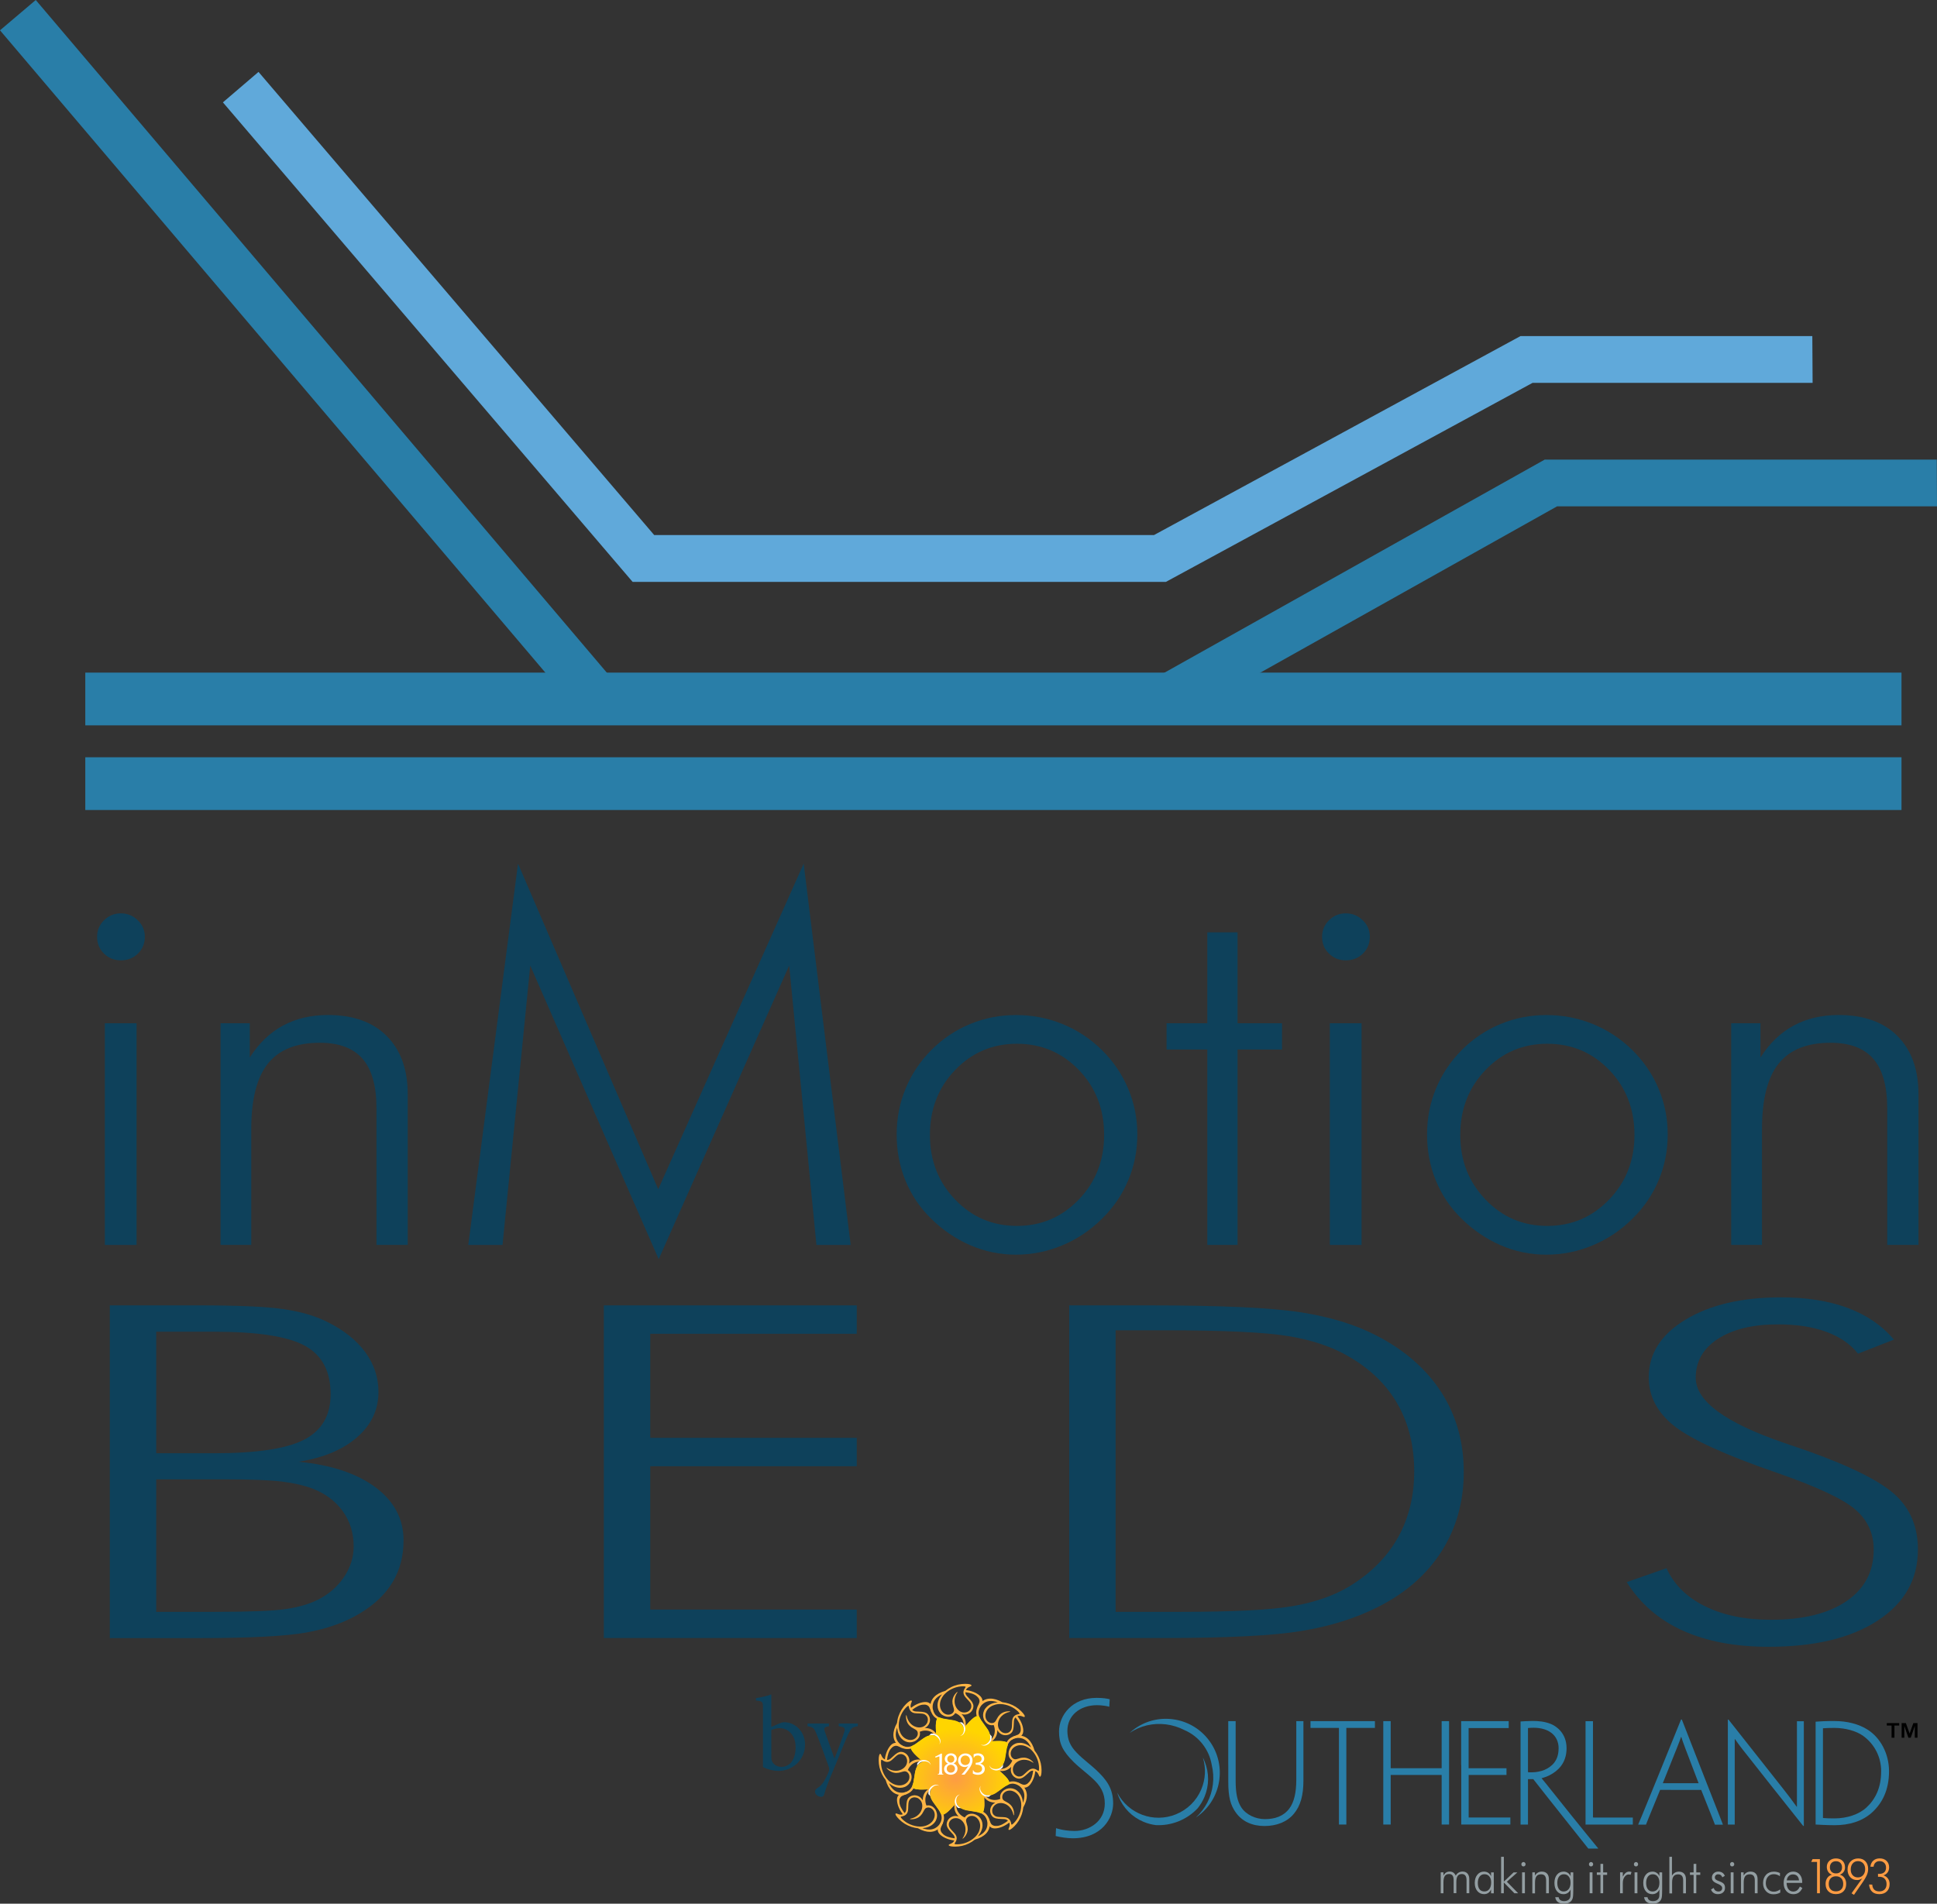 <?xml version="1.0" encoding="utf-8"?>
<!-- Generator: Adobe Illustrator 26.5.0, SVG Export Plug-In . SVG Version: 6.00 Build 0)  -->
<svg version="1.1" id="Layer_1" xmlns="http://www.w3.org/2000/svg" xmlns:xlink="http://www.w3.org/1999/xlink" x="0px" y="0px"
	 viewBox="0 0 410.16 403.2" style="enable-background:new 0 0 410.16 403.2;" xml:space="preserve">
<rect x="0" y="0" width="410.16" height="403.2" fill="#333333" stroke="none"/>
<style type="text/css">
	.st0{fill:#297EA8;}
	.st1{fill:#60A9DA;}
	.st2{fill:#0E415B;}
	.st3{fill:#FFB545;}
	.st4{fill:url(#SVGID_1_);}
	.st5{fill:#FFFFFF;}
	.st6{fill:#939EA2;}
	.st7{fill:#FD9C43;}
</style>
<g>
	<g>
		<rect x="18.06" y="142.46" class="st0" width="384.58" height="11.17"/>
	</g>
	<g>
		<rect x="18.06" y="160.39" class="st0" width="384.58" height="11.17"/>
	</g>
	<g>
		<polygon class="st0" points="248.51,152.76 124.22,152.76 0,6.42 7.57,0 128.81,142.84 245.92,142.84 327.1,97.34 410.11,97.34 
			410.16,107.24 329.72,107.24 		"/>
	</g>
	<g>
		<polygon class="st1" points="246.87,123.25 133.96,123.25 47.2,21.68 54.74,15.23 138.53,113.33 244.35,113.33 321.97,71.18 
			383.76,71.18 383.82,81.09 324.52,81.09 		"/>
	</g>
	<g>
		<path class="st2" d="M20.56,198.42c0-1.38,0.49-2.55,1.48-3.52c0.99-0.97,2.17-1.45,3.55-1.45c1.38,0,2.57,0.48,3.57,1.45
			c1.01,0.97,1.51,2.14,1.51,3.52c0,1.41-0.49,2.59-1.46,3.55c-0.97,0.95-2.18,1.43-3.62,1.43c-1.41,0-2.6-0.48-3.57-1.43
			C21.04,201.01,20.56,199.83,20.56,198.42z M22.2,263.68v-46.95h6.72v46.95H22.2z"/>
		<path class="st2" d="M46.7,263.68v-46.95h6.19v7.25c1.91-3,4.24-5.25,7.01-6.75c2.77-1.5,5.95-2.25,9.55-2.25
			c5.33,0,9.48,1.48,12.44,4.45c2.96,2.96,4.45,7.09,4.45,12.38v31.86h-6.62v-28.95c0-4.69-0.98-8.18-2.93-10.45
			c-1.96-2.27-4.99-3.41-9.08-3.41c-4.98,0-8.64,1.48-10.99,4.42c-2.34,2.95-3.52,7.57-3.52,13.89v24.5h-6.5V263.68z"/>
		<path class="st2" d="M139.48,266.69l-27.2-62.18l-5.87,59.17h-7.25l10.53-80.76l29.69,68.96l30.8-68.96l9.95,80.76h-7.25
			l-5.77-59.17L139.48,266.69z"/>
		<path class="st2" d="M215.11,265.74c-3.35,0-6.56-0.66-9.63-1.99c-3.07-1.32-5.86-3.22-8.36-5.69c-2.37-2.33-4.17-5.01-5.4-8.05
			c-1.24-3.03-1.85-6.28-1.85-9.73c0-3.42,0.63-6.67,1.9-9.74c1.27-3.07,3.09-5.78,5.45-8.15c2.4-2.4,5.13-4.23,8.2-5.5
			s6.3-1.9,9.69-1.9c3.46,0,6.75,0.63,9.87,1.9s5.9,3.11,8.34,5.5c2.43,2.4,4.29,5.14,5.58,8.21c1.29,3.07,1.93,6.3,1.93,9.68
			c0,3.39-0.63,6.61-1.91,9.66c-1.27,3.05-3.1,5.76-5.51,8.12c-2.47,2.47-5.28,4.37-8.44,5.69
			C221.82,265.08,218.53,265.74,215.11,265.74z M215.33,259.65c5.15,0,9.51-1.86,13.1-5.58c3.58-3.72,5.37-8.29,5.37-13.68
			c0-5.47-1.78-10.06-5.35-13.76c-3.56-3.7-7.94-5.56-13.12-5.56c-5.15,0-9.51,1.85-13.08,5.56c-3.56,3.7-5.34,8.29-5.34,13.76
			c0,5.4,1.78,9.96,5.34,13.68S210.17,259.65,215.33,259.65z"/>
		<path class="st2" d="M255.65,222.29h-8.63v-5.56h8.63v-19.26h6.4v19.26h9.42v5.56h-9.42v41.39h-6.4V222.29z"/>
		<path class="st2" d="M279.95,198.42c0-1.38,0.49-2.55,1.48-3.52s2.17-1.45,3.55-1.45c1.38,0,2.57,0.48,3.57,1.45
			c1.01,0.97,1.51,2.14,1.51,3.52c0,1.41-0.49,2.59-1.46,3.55c-0.97,0.95-2.18,1.43-3.62,1.43c-1.41,0-2.6-0.48-3.57-1.43
			C280.43,201.01,279.95,199.83,279.95,198.42z M281.59,263.68v-46.95h6.72v46.95H281.59z"/>
		<path class="st2" d="M327.42,265.74c-3.35,0-6.57-0.66-9.63-1.99c-3.07-1.32-5.85-3.22-8.36-5.69c-2.37-2.33-4.16-5.01-5.4-8.05
			c-1.24-3.03-1.85-6.28-1.85-9.73c0-3.42,0.63-6.67,1.9-9.74c1.27-3.07,3.09-5.78,5.45-8.15c2.4-2.4,5.14-4.23,8.2-5.5
			c3.07-1.27,6.3-1.9,9.69-1.9c3.46,0,6.75,0.63,9.87,1.9s5.9,3.11,8.34,5.5c2.43,2.4,4.3,5.14,5.58,8.21
			c1.29,3.07,1.93,6.3,1.93,9.68c0,3.39-0.63,6.61-1.91,9.66c-1.27,3.05-3.1,5.76-5.5,8.12c-2.47,2.47-5.29,4.37-8.44,5.69
			C334.13,265.08,330.84,265.74,327.42,265.74z M327.63,259.65c5.15,0,9.52-1.86,13.1-5.58s5.37-8.29,5.37-13.68
			c0-5.47-1.78-10.06-5.34-13.76s-7.94-5.56-13.13-5.56c-5.15,0-9.51,1.85-13.07,5.56c-3.56,3.7-5.35,8.29-5.35,13.76
			c0,5.4,1.78,9.96,5.35,13.68C318.12,257.79,322.48,259.65,327.63,259.65z"/>
		<path class="st2" d="M366.58,263.68v-46.95h6.2v7.25c1.9-3,4.24-5.25,7.01-6.75c2.77-1.5,5.96-2.25,9.56-2.25
			c5.32,0,9.47,1.48,12.44,4.45c2.96,2.96,4.45,7.09,4.45,12.38v31.86h-6.62v-28.95c0-4.69-0.98-8.18-2.94-10.45
			c-1.96-2.27-4.98-3.41-9.08-3.41c-4.97,0-8.63,1.48-10.98,4.42c-2.35,2.95-3.52,7.57-3.52,13.89v24.5h-6.52V263.68z"/>
	</g>
	<g>
		<path class="st2" d="M23.25,346.93v-70.45h18.77c8.22,0,14.16,0.25,17.8,0.77c3.65,0.51,6.75,1.39,9.31,2.65
			c3.59,1.76,6.33,3.92,8.2,6.47s2.81,5.37,2.81,8.45c0,3.75-1.5,6.95-4.51,9.58c-3,2.63-7.14,4.37-12.41,5.2
			c6.94,0.67,12.39,2.49,16.32,5.44c3.94,2.95,5.91,6.69,5.91,11.21c0,3.3-0.76,6.24-2.29,8.81s-3.84,4.78-6.94,6.64
			c-3.15,1.92-6.95,3.28-11.38,4.07c-4.43,0.79-11.99,1.18-22.68,1.18H23.25V346.93z M33.08,307.8h12.26
			c9.01,0,15.38-0.96,19.09-2.89c3.72-1.93,5.58-5.13,5.58-9.62c0-4.84-1.81-8.26-5.43-10.25s-10.03-2.98-19.24-2.98H33.08
			C33.08,282.06,33.08,307.8,33.08,307.8z M33.08,341.39h12.56c7.14,0,12.06-0.19,14.77-0.58c2.71-0.38,5-1.04,6.87-1.97
			c2.31-1.15,4.16-2.75,5.54-4.79c1.38-2.04,2.07-4.21,2.07-6.52c0-2.82-0.77-5.3-2.29-7.43c-1.53-2.13-3.64-3.73-6.36-4.79
			c-1.87-0.71-4.08-1.21-6.61-1.52c-2.54-0.3-6.49-0.46-11.85-0.46h-2.14H33.08V341.39z"/>
		<path class="st2" d="M127.86,346.93v-70.45h53.56v6.02h-43.73v22.04h43.73v6.01h-43.73v30.37h43.73v6.02L127.86,346.93
			L127.86,346.93z"/>
		<path class="st2" d="M226.41,346.93v-70.45h16.84c15.02,0,25.68,0.48,31.98,1.44s11.72,2.61,16.25,4.96
			c6.01,3.11,10.58,7.12,13.74,12.03c3.15,4.91,4.73,10.52,4.73,16.84s-1.58,11.94-4.73,16.87c-3.15,4.93-7.68,8.86-13.59,11.82
			c-4.68,2.34-10.02,4.01-16.03,5c-6.01,1-15.68,1.49-29.03,1.49h-3.32L226.41,346.93L226.41,346.93z M236.23,341.39h13.81
			c11.18,0,19.11-0.41,23.79-1.23c4.68-0.82,8.64-2.21,11.89-4.16c4.53-2.76,7.95-6.19,10.27-10.3c2.31-4.11,3.47-8.79,3.47-14.05
			c0-5.39-1.17-10.14-3.51-14.25c-2.34-4.11-5.8-7.47-10.38-10.11c-3.45-2.02-7.66-3.45-12.63-4.28
			c-4.97-0.83-13.67-1.25-26.07-1.25h-1.85h-8.79L236.23,341.39L236.23,341.39z"/>
		<path class="st2" d="M344.46,335.09l8.42-2.94c1.58,3.47,4.3,6.16,8.17,8.06c3.86,1.91,8.5,2.86,13.92,2.86
			c6.85,0,12.19-1.32,16.03-3.95c3.84-2.63,5.76-6.27,5.76-10.92c0-3.4-1.29-6.23-3.88-8.47c-2.58-2.24-8.13-4.84-16.65-7.8
			c-10.88-3.75-18.12-7.06-21.72-9.91c-3.59-2.86-5.39-6.29-5.39-10.3c0-5,2.59-9.08,7.79-12.22c5.19-3.14,11.93-4.72,20.2-4.72
			c5.42,0,10.13,0.75,14.14,2.24c4.02,1.5,7.28,3.73,9.79,6.71l-7.61,2.98c-1.58-2.02-3.81-3.56-6.69-4.62s-6.29-1.59-10.23-1.59
			c-5.32,0-9.55,1.02-12.71,3.05c-3.15,2.04-4.73,4.79-4.73,8.26c0,4.94,6.26,9.54,18.76,13.81c2.26,0.77,3.99,1.36,5.17,1.78
			c9.21,3.3,15.37,6.43,18.47,9.36c3.1,2.94,4.65,6.75,4.65,11.43c0,6.32-2.83,11.33-8.5,15.04c-5.66,3.71-13.37,5.56-23.12,5.56
			c-7.09,0-13.16-1.15-18.21-3.44C351.26,343.07,347.31,339.64,344.46,335.09z"/>
	</g>
	<g>
		<path class="st2" d="M165.14,364.99c0.36-0.16,0.65-0.22,0.92-0.22c2.39,0,4.41,2.06,4.41,4.72c0,3.27-2.64,5.59-5.62,5.59
			c-0.92,0-2.06-0.22-3.29-0.81v-12.42c0-1.41-0.04-1.54-1.48-1.68v-0.51c1.05-0.13,2.42-0.47,3.24-0.78v6.89L165.14,364.99z
			 M163.33,372.22c0,0.34,0.04,0.56,0.13,0.78c0.16,0.42,0.81,1.23,1.97,1.23c1.88,0,3.04-1.59,3.04-4.18c0-2.53-1.54-4.03-3.4-4.03
			c-0.63,0-1.34,0.2-1.75,0.42L163.33,372.22L163.33,372.22z"/>
		<path class="st2" d="M181.63,365.62c-1.19,0.18-1.37,0.36-1.97,1.61c-0.58,1.19-1.28,3.04-2.82,6.74c-1.5,3.58-1.99,4.86-2.3,6.04
			c-0.11,0.45-0.4,0.56-0.71,0.56c-0.63,0-1.25-0.54-1.25-1.07c0-0.36,0.18-0.56,0.56-0.83c0.71-0.43,1.14-0.99,1.68-1.97
			c0.4-0.78,0.58-1.25,0.69-1.54c0.11-0.34,0.09-0.63-0.04-1.01c-0.89-2.55-1.9-5.26-2.55-6.85c-0.49-1.23-0.69-1.52-1.92-1.68
			v-0.58h4.52l0.02,0.58c-1.05,0.16-1.16,0.38-0.85,1.23l2.01,5.59c0.63-1.52,1.61-4.16,2.06-5.57c0.27-0.83,0.13-1.1-1.16-1.25
			v-0.58h4.05v0.58H181.63z"/>
	</g>
	<g>
		<g>
			<path d="M399.53,365.47v-0.52h2.63v0.52h-1.01v2.58h-0.61v-2.58H399.53z M403.57,364.96l0.79,2.21l0.79-2.21h0.88v3.09h-0.57
				v-2.5l-0.86,2.5h-0.5l-0.86-2.5v2.5h-0.57v-3.09H403.57z"/>
		</g>
		<g>
			<path class="st3" d="M197.25,362.71c-0.42-1-0.43-1.33-0.99-1.57c-0.25-0.11-0.52-0.12-0.84-0.09c-0.69,0.05-1.46,0.48-2.27,1.1
				c0.15,0.15,0.3,0.25,0.47,0.29c0.17,0.05,0.41,0.07,0.73,0.07c0.66,0.02,1.13,0.07,1.41,0.15s0.5,0.2,0.66,0.36
				c0.22,0.22,0.38,0.49,0.45,0.81c0.08,0.32,0.07,0.64-0.02,0.95c-0.09,0.32-0.25,0.59-0.49,0.83c-0.11,0.11-0.28,0.24-0.52,0.39
				c0.83-0.02,1.53,0.25,2.09,0.81c0.07,0.07,0.15,0.17,0.25,0.31c0.02-0.15,0.01-0.42-0.01-0.81c-0.04-0.67-0.03-1.18,0.03-1.53
				s0.17-0.61,0.35-0.79c0.14-0.14,0.21-0.09,0.39-0.1c0.28-0.01,0.52,0.14,0.53,0.15c0.26,0.26,0.29,0.54,0.08,1.03
				c-0.08,0.21-0.17,0.36-0.28,0.47c-0.04,0.03-0.06,0.04-0.08,0.02c-0.03-0.02-0.03-0.08-0.01-0.16c0.06-0.3,0.04-0.49-0.05-0.58
				c-0.1-0.1-0.21-0.09-0.32,0.03c-0.1,0.1-0.16,0.32-0.19,0.67c-0.02,0.18-0.02,0.37-0.01,0.58c0.01,0.21,0.05,0.59,0.11,1.12
				c0.06,0.56,0.09,1,0.08,1.31c0,0.31-0.05,0.61-0.14,0.9c-0.12,0.46-0.3,0.73-0.53,0.95c-0.07,0.07-0.14,0.1-0.23,0.11
				c-0.08,0.01-0.16-0.02-0.21-0.08c-0.12-0.12-0.11-0.27,0.02-0.45c0.25-0.36,0.4-0.69,0.42-0.98c0.03-0.3-0.06-0.54-0.27-0.75
				c-0.27-0.27-0.6-0.28-1-0.18s-0.94,0.4-1.62,0.9c-0.72,0.53-1.24,0.9-1.58,1.09s-0.68,0.32-1.04,0.38
				c-0.45,0.08-0.9,0.05-1.35-0.1s-0.84-0.39-1.19-0.74c-0.58-0.58-0.88-1.26-0.9-2.05c-0.02-0.78,0.23-1.65,0.76-2.6
				c0.05-0.48,0.15-0.97,0.32-1.45s0.38-0.94,0.65-1.37s0.58-0.82,0.93-1.17c0.31-0.31,0.57-0.53,0.78-0.65
				c0.21-0.13,0.35-0.15,0.43-0.08c0.05,0.05,0.05,0.13,0,0.24c-0.13,0.32-0.21,0.56-0.23,0.73c-0.02,0.17,0.01,0.35,0.09,0.55
				c0.85-0.68,1.86-1.12,2.72-1.22c0.87-0.1,1.35,0.18,1.71,0.79c0.12,0.21-0.15,0.19-0.07,0.43c0.03,0.08,0.24,0.25,0.26,0.33
				c0.04,0.16,0.07,0.23,0.06,0.38c-0.02,0.23,0.38,0.45,0.26,0.57c-0.08,0.08-0.17,0.12-0.28,0.12s0.09-0.1,0.01-0.17
				c-0.06-0.06-0.12-0.2-0.13-0.27c-0.01-0.07-0.27-0.04-0.25-0.18 M198.43,368.38c-0.09-0.39-0.3-0.76-0.64-1.09
				c-0.26-0.25-0.55-0.45-0.88-0.58c-0.33-0.13-0.68-0.18-1.06-0.17c-0.38,0.01-0.74,0.1-1.09,0.24c0.13,0.61-0.03,1.15-0.49,1.6
				c-0.22,0.22-0.47,0.38-0.77,0.49c-0.29,0.11-0.59,0.16-0.89,0.16c-0.3-0.01-0.59-0.07-0.88-0.2c-0.28-0.12-0.54-0.3-0.79-0.55
				c-0.56-0.56-0.88-1.34-0.98-2.36c-0.5,1.39-0.34,2.49,0.48,3.32c0.29,0.29,0.62,0.5,1.01,0.63c0.38,0.13,0.76,0.16,1.12,0.08
				c0.24-0.05,0.45-0.1,0.62-0.18c0.17-0.07,0.37-0.19,0.6-0.34s0.54-0.37,0.93-0.66c0.51-0.36,0.89-0.62,1.15-0.78
				c0.26-0.16,0.52-0.27,0.79-0.35c0.28-0.09,0.55-0.1,0.82-0.04c0.27,0.06,0.5,0.18,0.7,0.38
				C198.27,368.07,198.36,368.2,198.43,368.38z M191.22,367.84c0.26,0.26,0.57,0.45,0.91,0.57s0.67,0.15,1,0.08
				c0.33-0.06,0.6-0.21,0.82-0.43c0.24-0.24,0.38-0.52,0.39-0.82c0.02-0.3-0.06-0.56-0.26-0.75c-0.08-0.08-0.3-0.21-0.66-0.41
				c-0.31-0.15-0.59-0.35-0.83-0.59c-0.25-0.25-0.44-0.55-0.57-0.91c-0.13-0.36-0.19-0.74-0.17-1.15c0.01-0.08,0.02-0.12,0.02-0.13
				c0.02-0.02,0.05-0.03,0.07,0c0.01,0.04,0.02,0.06,0.03,0.08c0.14,0.69,0.43,1.26,0.88,1.71c0.31,0.31,0.66,0.53,1.06,0.66
				c0.39,0.13,0.78,0.16,1.15,0.09s0.7-0.24,0.96-0.51c0.19-0.19,0.32-0.4,0.39-0.65s0.09-0.49,0.04-0.73
				c-0.05-0.24-0.16-0.45-0.33-0.61c-0.15-0.15-0.31-0.25-0.48-0.31s-0.42-0.1-0.74-0.11c-0.64-0.02-1.05-0.04-1.22-0.07
				c-0.34-0.06-0.61-0.2-0.81-0.4c-0.22-0.22-0.36-0.55-0.43-0.97c-0.02-0.1-0.04-0.15-0.06-0.16c-0.06-0.06-0.22,0.03-0.47,0.28
				c-0.48,0.48-0.86,1.04-1.14,1.69c-0.28,0.65-0.44,1.33-0.46,2.03c-0.02,0.49,0.05,0.95,0.22,1.4
				C190.69,367.17,190.92,367.54,191.22,367.84z"/>
		</g>
		<g>
			<path class="st3" d="M191.11,370.26c-1-0.42-1.24-0.64-1.81-0.41c-0.25,0.1-0.45,0.29-0.66,0.53c-0.45,0.52-0.7,1.37-0.82,2.38
				c0.21,0,0.39-0.04,0.54-0.13c0.15-0.08,0.34-0.24,0.57-0.47c0.48-0.46,0.85-0.75,1.11-0.9c0.25-0.14,0.5-0.21,0.72-0.21
				c0.32,0,0.62,0.08,0.9,0.26c0.28,0.17,0.5,0.4,0.66,0.68c0.16,0.29,0.24,0.6,0.24,0.93c0,0.15-0.03,0.36-0.09,0.64
				c0.58-0.6,1.26-0.9,2.05-0.9c0.1,0,0.23,0.02,0.4,0.04c-0.1-0.12-0.29-0.31-0.58-0.56c-0.5-0.45-0.86-0.81-1.06-1.1
				c-0.21-0.28-0.31-0.55-0.31-0.81c0-0.2,0.09-0.22,0.2-0.35c0.19-0.21,0.47-0.27,0.48-0.27c0.36,0,0.58,0.18,0.78,0.67
				c0.09,0.2,0.13,0.38,0.13,0.54c0,0.05-0.02,0.08-0.04,0.08c-0.04,0-0.07-0.04-0.12-0.1c-0.17-0.25-0.32-0.38-0.45-0.38
				c-0.14,0-0.21,0.08-0.21,0.24c0,0.14,0.11,0.34,0.33,0.61c0.11,0.14,0.25,0.28,0.41,0.42s0.45,0.38,0.87,0.72
				c0.44,0.36,0.77,0.65,0.98,0.87c0.21,0.22,0.39,0.46,0.54,0.73c0.24,0.42,0.3,0.73,0.3,1.05c0,0.09-0.03,0.17-0.08,0.24
				c-0.05,0.06-0.12,0.1-0.21,0.1c-0.16,0-0.27-0.11-0.3-0.33c-0.07-0.43-0.21-0.77-0.4-0.99s-0.43-0.34-0.72-0.34
				c-0.38,0-0.62,0.23-0.83,0.58c-0.21,0.35-0.38,0.95-0.51,1.78c-0.13,0.88-0.24,1.51-0.35,1.89c-0.1,0.38-0.26,0.71-0.46,1
				c-0.27,0.38-0.61,0.67-1.03,0.88s-0.88,0.32-1.36,0.32c-0.82,0-1.52-0.27-2.08-0.81c-0.57-0.54-1-1.33-1.3-2.38
				c-0.31-0.38-0.57-0.79-0.8-1.25c-0.22-0.46-0.39-0.93-0.51-1.43c-0.11-0.49-0.17-0.99-0.17-1.48c0-0.44,0.03-0.77,0.09-1.01
				c0.06-0.24,0.14-0.36,0.24-0.36c0.07,0,0.13,0.06,0.17,0.17c0.13,0.32,0.25,0.54,0.36,0.68c0.11,0.13,0.26,0.24,0.45,0.33
				c0.12-1.08,0.52-2.1,1.06-2.79s1.09-0.83,1.77-0.65c0.23,0.06,0.02,0.24,0.26,0.35c0.08,0.04,0.35,0.01,0.41,0.05
				c0.13,0.09,0.22,0.11,0.32,0.23c0.15,0.17,0.59,0.05,0.59,0.21c0,0.11-0.04,0.21-0.11,0.28c-0.08,0.07-0.01-0.13-0.11-0.13
				c-0.09,0-0.23-0.06-0.29-0.1s-0.22,0.16-0.31,0.05 M195.96,373.43c-0.34-0.21-0.75-0.32-1.22-0.32c-0.36,0-0.7,0.07-1.03,0.22
				c-0.32,0.14-0.61,0.35-0.87,0.63s-0.46,0.59-0.6,0.94c0.53,0.34,0.79,0.84,0.79,1.48c0,0.31-0.06,0.61-0.2,0.89
				c-0.13,0.29-0.3,0.53-0.52,0.74c-0.22,0.2-0.47,0.37-0.76,0.48c-0.29,0.11-0.6,0.17-0.95,0.17c-0.79,0-1.57-0.33-2.36-0.97
				c0.62,1.34,1.52,2.01,2.68,2.01c0.41,0,0.79-0.09,1.16-0.27s0.65-0.42,0.85-0.74c0.14-0.2,0.24-0.39,0.31-0.56
				c0.07-0.17,0.13-0.39,0.19-0.66s0.12-0.64,0.19-1.13c0.1-0.61,0.18-1.07,0.26-1.36c0.07-0.29,0.17-0.56,0.31-0.81
				c0.13-0.26,0.32-0.46,0.55-0.61c0.23-0.15,0.48-0.23,0.76-0.23C195.63,373.32,195.78,373.36,195.96,373.43z M190.48,378.15
				c0.37,0,0.72-0.08,1.04-0.24c0.33-0.16,0.58-0.38,0.77-0.65s0.28-0.57,0.28-0.89c0-0.34-0.1-0.63-0.3-0.86
				c-0.2-0.23-0.44-0.35-0.72-0.35c-0.11,0-0.36,0.06-0.75,0.18c-0.33,0.11-0.66,0.17-1,0.17c-0.35,0-0.7-0.08-1.05-0.24
				c-0.35-0.16-0.66-0.39-0.93-0.69c-0.05-0.06-0.08-0.1-0.08-0.1c0-0.03,0.01-0.05,0.04-0.05c0.03,0.02,0.05,0.03,0.07,0.04
				c0.59,0.39,1.2,0.59,1.83,0.59c0.44,0,0.84-0.09,1.21-0.28s0.67-0.44,0.88-0.75s0.32-0.66,0.32-1.04c0-0.26-0.06-0.51-0.18-0.74
				c-0.12-0.23-0.29-0.41-0.49-0.54c-0.21-0.13-0.43-0.2-0.67-0.2c-0.21,0-0.4,0.04-0.56,0.12s-0.37,0.23-0.6,0.45
				c-0.46,0.44-0.77,0.71-0.91,0.81c-0.28,0.2-0.57,0.29-0.85,0.29c-0.31,0-0.64-0.13-0.99-0.39c-0.09-0.05-0.14-0.08-0.16-0.08
				c-0.09,0-0.13,0.18-0.13,0.54c0,0.67,0.13,1.34,0.39,2s0.63,1.25,1.1,1.76c0.33,0.36,0.71,0.63,1.14,0.84
				C189.63,378.05,190.06,378.15,190.48,378.15z"/>
		</g>
		<g>
			<path class="st3" d="M192.11,379.93c-1,0.42-1.33,0.43-1.57,0.99c-0.11,0.25-0.12,0.52-0.09,0.83c0.05,0.69,0.48,1.46,1.1,2.27
				c0.15-0.15,0.24-0.3,0.29-0.47c0.05-0.17,0.07-0.41,0.07-0.73c0.02-0.66,0.07-1.13,0.15-1.41s0.2-0.5,0.36-0.66
				c0.22-0.23,0.5-0.38,0.81-0.45c0.32-0.08,0.63-0.07,0.95,0.02s0.59,0.25,0.83,0.49c0.11,0.11,0.24,0.28,0.39,0.52
				c-0.02-0.83,0.25-1.53,0.81-2.09c0.07-0.07,0.17-0.15,0.31-0.25c-0.15-0.01-0.42-0.01-0.81,0.01c-0.67,0.04-1.18,0.03-1.52-0.03
				c-0.35-0.06-0.61-0.17-0.79-0.35c-0.14-0.14-0.09-0.22-0.1-0.39c-0.02-0.28,0.14-0.52,0.15-0.53c0.26-0.26,0.54-0.29,1.03-0.08
				c0.21,0.08,0.37,0.18,0.47,0.28c0.04,0.04,0.04,0.06,0.02,0.08c-0.03,0.02-0.08,0.03-0.16,0.01c-0.3-0.06-0.49-0.04-0.58,0.05
				c-0.1,0.1-0.09,0.2,0.03,0.32c0.1,0.1,0.32,0.16,0.67,0.19c0.18,0.02,0.38,0.02,0.59,0.01c0.21-0.01,0.58-0.05,1.12-0.11
				c0.57-0.06,1-0.08,1.31-0.08s0.61,0.05,0.9,0.14c0.46,0.13,0.73,0.3,0.96,0.53c0.07,0.07,0.1,0.14,0.11,0.22
				c0.01,0.09-0.02,0.16-0.08,0.22c-0.11,0.11-0.27,0.11-0.45-0.02c-0.36-0.26-0.69-0.4-0.98-0.42c-0.29-0.03-0.54,0.06-0.75,0.27
				c-0.27,0.27-0.28,0.6-0.18,1s0.4,0.94,0.9,1.62c0.53,0.72,0.9,1.24,1.09,1.58s0.32,0.68,0.38,1.04c0.08,0.45,0.05,0.9-0.1,1.35
				s-0.39,0.84-0.73,1.19c-0.58,0.58-1.26,0.88-2.04,0.9s-1.65-0.23-2.6-0.76c-0.48-0.05-0.97-0.16-1.45-0.32s-0.94-0.38-1.37-0.65
				s-0.82-0.58-1.17-0.93c-0.31-0.31-0.52-0.57-0.65-0.78s-0.15-0.35-0.08-0.43c0.05-0.05,0.13-0.05,0.24,0
				c0.31,0.13,0.56,0.21,0.73,0.23c0.17,0.02,0.36-0.01,0.55-0.09c-0.68-0.85-1.12-1.85-1.22-2.72s0.18-1.35,0.79-1.71
				c0.21-0.12,0.19,0.15,0.43,0.07c0.08-0.03,0.25-0.24,0.33-0.26c0.16-0.03,0.23-0.07,0.38-0.06c0.23,0.02,0.45-0.38,0.57-0.26
				c0.08,0.08,0.12,0.17,0.12,0.28s-0.1-0.09-0.17-0.01c-0.06,0.06-0.2,0.12-0.27,0.13c-0.07,0.01-0.04,0.27-0.18,0.25
				 M197.78,378.75c-0.39,0.09-0.76,0.3-1.09,0.64c-0.26,0.25-0.45,0.55-0.58,0.88c-0.13,0.33-0.18,0.68-0.17,1.06
				c0.01,0.38,0.09,0.74,0.24,1.09c0.61-0.13,1.15,0.03,1.6,0.49c0.22,0.22,0.38,0.47,0.49,0.77c0.11,0.29,0.16,0.59,0.16,0.89
				c-0.01,0.3-0.07,0.59-0.2,0.88c-0.12,0.29-0.3,0.55-0.55,0.79c-0.56,0.56-1.34,0.88-2.36,0.98c1.39,0.5,2.49,0.34,3.32-0.48
				c0.29-0.29,0.5-0.62,0.63-1.01c0.13-0.38,0.16-0.76,0.08-1.12c-0.04-0.24-0.11-0.45-0.18-0.62c-0.07-0.17-0.19-0.37-0.34-0.6
				s-0.37-0.54-0.66-0.93c-0.36-0.51-0.62-0.89-0.78-1.14c-0.16-0.26-0.28-0.52-0.36-0.79c-0.09-0.28-0.1-0.55-0.04-0.82
				c0.06-0.27,0.18-0.5,0.38-0.7C197.48,378.91,197.61,378.82,197.78,378.75z M197.25,385.96c0.26-0.26,0.46-0.56,0.57-0.91
				c0.12-0.34,0.14-0.67,0.08-1s-0.21-0.6-0.43-0.82c-0.24-0.24-0.52-0.38-0.82-0.4c-0.3-0.02-0.55,0.07-0.75,0.26
				c-0.08,0.08-0.21,0.3-0.4,0.66c-0.15,0.31-0.35,0.59-0.59,0.83c-0.25,0.25-0.55,0.44-0.91,0.57c-0.36,0.13-0.74,0.19-1.15,0.17
				c-0.08-0.01-0.12-0.02-0.12-0.02c-0.03-0.02-0.03-0.05-0.01-0.07c0.03-0.01,0.06-0.02,0.08-0.03c0.69-0.14,1.26-0.43,1.71-0.88
				c0.31-0.31,0.53-0.66,0.66-1.06s0.16-0.78,0.09-1.16c-0.07-0.37-0.24-0.69-0.51-0.96c-0.19-0.19-0.4-0.32-0.65-0.39
				s-0.49-0.09-0.73-0.04c-0.24,0.05-0.45,0.16-0.61,0.33c-0.15,0.15-0.26,0.31-0.31,0.49c-0.06,0.17-0.1,0.42-0.11,0.74
				c-0.02,0.64-0.04,1.05-0.07,1.22c-0.06,0.34-0.2,0.61-0.4,0.81c-0.22,0.22-0.55,0.36-0.97,0.43c-0.09,0.02-0.15,0.04-0.16,0.06
				c-0.06,0.06,0.03,0.22,0.28,0.47c0.48,0.48,1.04,0.86,1.69,1.14c0.65,0.28,1.33,0.44,2.03,0.47c0.49,0.02,0.95-0.06,1.4-0.22
				C196.57,386.49,196.95,386.26,197.25,385.96z"/>
		</g>
		<g>
			<path class="st3" d="M199.66,386.07c-0.41,1-0.63,1.24-0.41,1.81c0.1,0.25,0.29,0.45,0.53,0.66c0.52,0.45,1.37,0.69,2.38,0.82
				c0-0.21-0.04-0.39-0.13-0.54c-0.08-0.15-0.24-0.34-0.47-0.57c-0.46-0.48-0.75-0.85-0.89-1.1s-0.21-0.5-0.21-0.73
				c0-0.32,0.09-0.62,0.26-0.9s0.4-0.5,0.69-0.66c0.28-0.16,0.59-0.24,0.93-0.24c0.15,0,0.37,0.03,0.64,0.09
				c-0.6-0.58-0.9-1.26-0.9-2.05c0-0.1,0.01-0.23,0.04-0.4c-0.12,0.1-0.31,0.29-0.56,0.58c-0.45,0.5-0.81,0.86-1.1,1.06
				c-0.29,0.21-0.55,0.31-0.81,0.31c-0.2,0-0.22-0.09-0.35-0.21c-0.21-0.19-0.26-0.47-0.26-0.48c0-0.36,0.18-0.58,0.67-0.78
				c0.2-0.09,0.38-0.13,0.54-0.13c0.05,0,0.07,0.02,0.07,0.05c0,0.04-0.04,0.08-0.1,0.12c-0.25,0.17-0.38,0.32-0.38,0.45
				c0,0.14,0.08,0.21,0.24,0.21c0.14,0,0.34-0.11,0.61-0.33c0.14-0.11,0.28-0.25,0.42-0.41s0.38-0.45,0.72-0.87
				c0.36-0.44,0.64-0.77,0.87-0.98c0.22-0.21,0.46-0.39,0.73-0.54c0.42-0.24,0.73-0.3,1.05-0.3c0.09,0,0.17,0.03,0.24,0.08
				c0.06,0.05,0.1,0.12,0.1,0.21c0,0.16-0.11,0.27-0.33,0.3c-0.44,0.07-0.77,0.21-0.99,0.4c-0.23,0.19-0.34,0.43-0.34,0.72
				c0,0.38,0.23,0.62,0.58,0.83c0.35,0.21,0.94,0.38,1.78,0.51c0.88,0.13,1.51,0.24,1.89,0.35c0.38,0.1,0.71,0.26,1,0.46
				c0.38,0.26,0.67,0.6,0.88,1.03c0.21,0.42,0.32,0.87,0.32,1.36c0,0.82-0.27,1.52-0.81,2.08c-0.54,0.57-1.33,1-2.38,1.3
				c-0.38,0.31-0.79,0.57-1.25,0.8c-0.46,0.23-0.94,0.4-1.43,0.51c-0.49,0.11-0.99,0.17-1.48,0.17c-0.44,0-0.77-0.03-1.01-0.09
				c-0.24-0.06-0.36-0.14-0.36-0.24c0-0.07,0.06-0.13,0.17-0.17c0.32-0.13,0.54-0.25,0.68-0.36c0.13-0.11,0.24-0.26,0.33-0.45
				c-1.08-0.12-2.1-0.52-2.79-1.06s-0.82-1.09-0.65-1.77c0.06-0.23,0.24-0.02,0.35-0.26c0.04-0.08,0-0.35,0.05-0.41
				c0.09-0.13,0.11-0.22,0.22-0.32c0.17-0.15,0.05-0.59,0.21-0.59c0.11,0,0.21,0.04,0.28,0.11c0.07,0.08-0.13,0-0.13,0.11
				c0,0.08-0.05,0.23-0.1,0.29c-0.04,0.06,0.16,0.22,0.05,0.31 M202.83,381.22c-0.21,0.34-0.32,0.75-0.32,1.22
				c0,0.36,0.07,0.7,0.21,1.03c0.15,0.32,0.35,0.61,0.63,0.87s0.59,0.46,0.94,0.6c0.34-0.53,0.83-0.79,1.48-0.79
				c0.31,0,0.61,0.07,0.89,0.2c0.29,0.13,0.54,0.3,0.74,0.52c0.21,0.22,0.37,0.47,0.48,0.76c0.11,0.29,0.17,0.6,0.17,0.95
				c0,0.79-0.33,1.58-0.97,2.36c1.34-0.62,2.01-1.52,2.01-2.68c0-0.41-0.09-0.79-0.27-1.16s-0.42-0.65-0.74-0.85
				c-0.2-0.14-0.39-0.24-0.56-0.31c-0.17-0.07-0.39-0.13-0.66-0.19s-0.65-0.12-1.13-0.19c-0.61-0.1-1.07-0.18-1.36-0.26
				c-0.29-0.07-0.56-0.17-0.81-0.31c-0.26-0.13-0.46-0.32-0.61-0.55c-0.15-0.23-0.23-0.49-0.23-0.76
				C202.73,381.55,202.76,381.4,202.83,381.22z M207.55,386.7c0-0.37-0.08-0.72-0.24-1.04c-0.16-0.33-0.38-0.58-0.65-0.77
				c-0.28-0.19-0.57-0.28-0.89-0.28c-0.34,0-0.63,0.1-0.86,0.3c-0.23,0.2-0.35,0.44-0.35,0.72c0,0.11,0.06,0.36,0.18,0.75
				c0.12,0.33,0.17,0.66,0.17,1c0,0.35-0.08,0.7-0.24,1.04c-0.16,0.35-0.39,0.66-0.69,0.93c-0.07,0.05-0.1,0.08-0.11,0.08
				c-0.03,0-0.05-0.01-0.05-0.04c0.02-0.03,0.03-0.05,0.04-0.07c0.39-0.58,0.59-1.19,0.59-1.83c0-0.44-0.09-0.84-0.28-1.21
				s-0.44-0.67-0.75-0.88s-0.66-0.32-1.04-0.32c-0.26,0-0.51,0.06-0.73,0.18c-0.23,0.12-0.41,0.29-0.54,0.49
				c-0.13,0.21-0.2,0.43-0.2,0.67c0,0.21,0.04,0.4,0.12,0.57c0.08,0.16,0.23,0.37,0.45,0.6c0.44,0.47,0.71,0.77,0.81,0.91
				c0.19,0.28,0.29,0.57,0.29,0.85c0,0.31-0.13,0.64-0.38,0.99c-0.05,0.08-0.08,0.14-0.08,0.16c0,0.09,0.18,0.13,0.54,0.13
				c0.68,0,1.34-0.13,2-0.39s1.25-0.63,1.76-1.11c0.36-0.33,0.63-0.71,0.84-1.14C207.45,387.55,207.55,387.12,207.55,386.7z"/>
		</g>
		<g>
			<path class="st3" d="M209.34,385.07c0.42,1,0.43,1.33,0.99,1.57c0.25,0.11,0.52,0.12,0.84,0.09c0.69-0.05,1.46-0.48,2.27-1.1
				c-0.15-0.15-0.3-0.24-0.47-0.29c-0.17-0.05-0.41-0.07-0.73-0.07c-0.66-0.02-1.13-0.07-1.41-0.15s-0.5-0.2-0.66-0.36
				c-0.22-0.22-0.37-0.5-0.45-0.81c-0.08-0.32-0.07-0.63,0.02-0.95s0.25-0.59,0.49-0.83c0.11-0.11,0.28-0.24,0.52-0.39
				c-0.83,0.02-1.53-0.25-2.09-0.81c-0.07-0.07-0.15-0.17-0.25-0.31c-0.01,0.15-0.01,0.42,0.01,0.81c0.04,0.67,0.03,1.18-0.03,1.52
				c-0.06,0.35-0.17,0.61-0.35,0.79c-0.14,0.14-0.22,0.09-0.39,0.1c-0.28,0.02-0.52-0.14-0.53-0.15c-0.26-0.25-0.29-0.54-0.08-1.03
				c0.08-0.21,0.18-0.37,0.29-0.47c0.03-0.03,0.06-0.04,0.08-0.02c0.02,0.03,0.03,0.08,0.01,0.16c-0.06,0.3-0.04,0.49,0.05,0.58
				c0.1,0.1,0.21,0.09,0.32-0.03c0.1-0.1,0.16-0.32,0.19-0.67c0.02-0.18,0.02-0.38,0.01-0.59c-0.01-0.21-0.05-0.58-0.11-1.12
				c-0.06-0.57-0.09-1-0.08-1.31c0-0.31,0.05-0.61,0.14-0.9c0.13-0.46,0.31-0.73,0.53-0.95c0.07-0.07,0.14-0.1,0.23-0.11
				c0.08-0.01,0.16,0.02,0.22,0.08c0.12,0.12,0.11,0.27-0.02,0.45c-0.26,0.36-0.4,0.69-0.42,0.98c-0.02,0.29,0.07,0.54,0.27,0.75
				c0.27,0.27,0.6,0.28,1,0.18s0.94-0.4,1.62-0.9c0.72-0.53,1.24-0.9,1.58-1.09s0.69-0.32,1.04-0.38c0.45-0.08,0.9-0.05,1.35,0.1
				s0.85,0.39,1.19,0.74c0.58,0.58,0.88,1.26,0.91,2.04c0.02,0.78-0.23,1.65-0.76,2.6c-0.05,0.48-0.16,0.97-0.32,1.45
				c-0.17,0.48-0.38,0.94-0.65,1.37s-0.58,0.82-0.93,1.17c-0.31,0.31-0.57,0.52-0.78,0.65s-0.35,0.15-0.42,0.08
				c-0.05-0.05-0.05-0.13,0-0.24c0.13-0.32,0.21-0.56,0.22-0.73c0.02-0.17-0.01-0.36-0.09-0.55c-0.85,0.68-1.85,1.12-2.72,1.22
				s-1.35-0.19-1.71-0.79c-0.12-0.21,0.16-0.19,0.07-0.43c-0.03-0.08-0.24-0.25-0.26-0.33c-0.04-0.16-0.07-0.23-0.06-0.38
				c0.02-0.23-0.38-0.45-0.26-0.57c0.08-0.08,0.17-0.12,0.28-0.12c0.1,0-0.09,0.09-0.02,0.17c0.06,0.06,0.12,0.2,0.14,0.27
				c0.01,0.07,0.27,0.04,0.25,0.18 M208.15,379.4c0.09,0.39,0.3,0.76,0.64,1.09c0.25,0.26,0.55,0.45,0.88,0.58
				c0.33,0.13,0.68,0.18,1.06,0.17c0.38-0.01,0.74-0.09,1.09-0.24c-0.13-0.61,0.03-1.15,0.49-1.6c0.22-0.22,0.47-0.38,0.77-0.5
				c0.29-0.11,0.59-0.16,0.89-0.15c0.3,0.01,0.59,0.07,0.88,0.2c0.29,0.12,0.54,0.3,0.79,0.55c0.56,0.56,0.89,1.34,0.98,2.36
				c0.51-1.39,0.35-2.49-0.48-3.32c-0.29-0.29-0.62-0.5-1.01-0.63c-0.38-0.13-0.76-0.16-1.12-0.08c-0.24,0.04-0.45,0.1-0.62,0.18
				c-0.17,0.07-0.37,0.19-0.6,0.34s-0.54,0.37-0.93,0.66c-0.51,0.36-0.89,0.62-1.14,0.78c-0.26,0.16-0.52,0.27-0.79,0.36
				c-0.28,0.09-0.55,0.1-0.82,0.04c-0.27-0.06-0.5-0.18-0.7-0.38C208.31,379.7,208.23,379.57,208.15,379.4z M215.36,379.93
				c-0.26-0.26-0.56-0.45-0.91-0.57c-0.34-0.12-0.68-0.14-1-0.08c-0.33,0.06-0.6,0.21-0.83,0.43c-0.24,0.24-0.38,0.51-0.39,0.82
				c-0.02,0.31,0.06,0.56,0.26,0.75c0.08,0.08,0.3,0.21,0.66,0.4c0.31,0.15,0.59,0.35,0.83,0.59c0.25,0.25,0.44,0.55,0.57,0.91
				c0.13,0.36,0.19,0.74,0.17,1.15c-0.01,0.08-0.02,0.12-0.02,0.13c-0.03,0.02-0.05,0.03-0.07,0c-0.01-0.03-0.02-0.06-0.03-0.08
				c-0.14-0.69-0.43-1.26-0.88-1.71c-0.31-0.31-0.66-0.53-1.06-0.66c-0.39-0.13-0.78-0.16-1.15-0.09c-0.38,0.07-0.69,0.24-0.96,0.51
				c-0.19,0.19-0.32,0.4-0.39,0.65c-0.08,0.25-0.09,0.49-0.04,0.73c0.05,0.24,0.16,0.44,0.33,0.61c0.15,0.15,0.31,0.25,0.48,0.31
				s0.42,0.1,0.74,0.11c0.64,0.02,1.05,0.04,1.22,0.07c0.34,0.06,0.61,0.2,0.81,0.4c0.22,0.22,0.36,0.55,0.42,0.97
				c0.03,0.1,0.04,0.15,0.06,0.16c0.06,0.06,0.22-0.03,0.47-0.28c0.48-0.48,0.86-1.04,1.14-1.69c0.28-0.65,0.44-1.33,0.46-2.03
				c0.02-0.49-0.05-0.95-0.22-1.4C215.9,380.61,215.66,380.23,215.36,379.93z"/>
		</g>
		<g>
			<path class="st3" d="M215.48,377.52c1,0.42,1.24,0.63,1.81,0.41c0.25-0.1,0.45-0.29,0.66-0.53c0.45-0.52,0.7-1.37,0.82-2.38
				c-0.21,0-0.39,0.04-0.54,0.13c-0.15,0.08-0.34,0.24-0.57,0.47c-0.48,0.45-0.85,0.75-1.1,0.89c-0.26,0.14-0.5,0.21-0.73,0.21
				c-0.32,0-0.62-0.08-0.89-0.26c-0.28-0.17-0.5-0.4-0.66-0.68s-0.24-0.59-0.24-0.93c0-0.15,0.03-0.37,0.09-0.64
				c-0.57,0.6-1.26,0.9-2.05,0.9c-0.1,0-0.23-0.01-0.39-0.04c0.1,0.12,0.29,0.31,0.58,0.56c0.5,0.45,0.85,0.81,1.06,1.1
				c0.2,0.29,0.31,0.55,0.31,0.81c0,0.2-0.09,0.22-0.21,0.35c-0.19,0.21-0.46,0.26-0.48,0.26c-0.36,0-0.58-0.18-0.78-0.67
				c-0.09-0.2-0.13-0.38-0.13-0.54c0-0.05,0.01-0.07,0.04-0.07s0.07,0.03,0.12,0.1c0.17,0.25,0.32,0.38,0.45,0.38
				c0.14,0,0.21-0.08,0.21-0.25c0-0.14-0.11-0.34-0.33-0.61c-0.12-0.14-0.25-0.28-0.41-0.42s-0.45-0.38-0.87-0.72
				c-0.44-0.36-0.77-0.65-0.98-0.86c-0.21-0.22-0.39-0.47-0.54-0.73c-0.24-0.42-0.3-0.73-0.3-1.05c0-0.09,0.03-0.17,0.08-0.24
				c0.05-0.06,0.12-0.1,0.21-0.1c0.16,0,0.26,0.11,0.3,0.33c0.08,0.44,0.21,0.77,0.4,0.99c0.19,0.23,0.43,0.34,0.72,0.34
				c0.38,0,0.62-0.23,0.83-0.58c0.21-0.35,0.38-0.94,0.51-1.78c0.13-0.88,0.24-1.51,0.35-1.89c0.1-0.38,0.26-0.71,0.46-1
				c0.26-0.38,0.61-0.67,1.03-0.88s0.88-0.32,1.36-0.32c0.82,0,1.52,0.27,2.09,0.81s1,1.33,1.3,2.38c0.31,0.38,0.57,0.79,0.8,1.25
				c0.22,0.46,0.39,0.93,0.51,1.43c0.11,0.49,0.17,0.99,0.17,1.48c0,0.44-0.03,0.77-0.09,1.01c-0.06,0.24-0.14,0.36-0.25,0.36
				c-0.07,0-0.13-0.06-0.17-0.17c-0.13-0.32-0.25-0.54-0.36-0.68c-0.11-0.13-0.26-0.24-0.45-0.33c-0.12,1.08-0.52,2.1-1.06,2.79
				s-1.09,0.82-1.77,0.65c-0.23-0.06-0.02-0.24-0.25-0.35c-0.08-0.04-0.35-0.01-0.42-0.05c-0.14-0.09-0.22-0.11-0.31-0.22
				c-0.15-0.17-0.59-0.05-0.59-0.21c0-0.11,0.04-0.21,0.11-0.28c0.07-0.07,0.01,0.13,0.11,0.13c0.09,0,0.23,0.06,0.29,0.1
				s0.22-0.16,0.31-0.05 M210.63,374.35c0.34,0.21,0.75,0.32,1.22,0.32c0.36,0,0.71-0.07,1.03-0.21c0.33-0.15,0.62-0.36,0.87-0.63
				c0.26-0.28,0.46-0.59,0.6-0.94c-0.53-0.34-0.79-0.83-0.79-1.48c0-0.31,0.06-0.6,0.19-0.89s0.3-0.53,0.52-0.74
				s0.47-0.37,0.76-0.48c0.29-0.12,0.6-0.17,0.94-0.17c0.79,0,1.58,0.33,2.36,0.97c-0.62-1.34-1.52-2.01-2.68-2.01
				c-0.41,0-0.79,0.09-1.16,0.27s-0.65,0.42-0.85,0.74c-0.14,0.2-0.24,0.39-0.31,0.56c-0.07,0.17-0.13,0.39-0.19,0.66
				s-0.12,0.64-0.19,1.13c-0.1,0.61-0.19,1.07-0.26,1.36c-0.07,0.29-0.17,0.56-0.31,0.81c-0.13,0.26-0.32,0.46-0.55,0.62
				c-0.23,0.15-0.49,0.23-0.76,0.22C210.96,374.45,210.8,374.42,210.63,374.35z M216.1,369.63c-0.37,0-0.72,0.08-1.04,0.24
				s-0.58,0.38-0.77,0.65c-0.19,0.28-0.28,0.57-0.28,0.89c0,0.34,0.1,0.63,0.3,0.86c0.2,0.23,0.44,0.35,0.72,0.35
				c0.11,0,0.36-0.06,0.75-0.18c0.33-0.12,0.66-0.17,1-0.17c0.35,0,0.7,0.08,1.04,0.24c0.35,0.16,0.66,0.39,0.93,0.69
				c0.05,0.07,0.08,0.1,0.08,0.1c0,0.03-0.01,0.05-0.04,0.05c-0.03-0.02-0.05-0.03-0.07-0.04c-0.59-0.39-1.2-0.59-1.83-0.59
				c-0.44,0-0.84,0.09-1.22,0.28c-0.37,0.19-0.67,0.44-0.88,0.75s-0.32,0.66-0.32,1.04c0,0.26,0.06,0.51,0.18,0.74
				c0.12,0.23,0.29,0.41,0.49,0.54c0.21,0.13,0.43,0.2,0.67,0.2c0.21,0,0.4-0.04,0.56-0.12s0.37-0.23,0.6-0.45
				c0.47-0.44,0.77-0.71,0.92-0.81c0.28-0.19,0.57-0.29,0.85-0.29c0.31,0,0.64,0.13,0.99,0.39c0.09,0.05,0.14,0.08,0.16,0.08
				c0.09,0,0.13-0.18,0.13-0.54c0-0.67-0.13-1.34-0.39-2s-0.63-1.25-1.11-1.76c-0.33-0.36-0.71-0.63-1.14-0.83
				C216.96,369.73,216.53,369.63,216.1,369.63z"/>
		</g>
		<g>
			<path class="st3" d="M214.48,367.84c1-0.42,1.33-0.43,1.57-0.99c0.11-0.25,0.12-0.52,0.09-0.84c-0.05-0.69-0.48-1.46-1.1-2.27
				c-0.15,0.15-0.25,0.31-0.29,0.47c-0.05,0.17-0.07,0.41-0.07,0.73c-0.02,0.66-0.07,1.13-0.15,1.41s-0.2,0.5-0.37,0.66
				c-0.22,0.23-0.49,0.38-0.81,0.45c-0.32,0.08-0.64,0.07-0.95-0.01c-0.31-0.09-0.59-0.25-0.83-0.49c-0.11-0.11-0.24-0.28-0.39-0.52
				c0.02,0.83-0.26,1.53-0.81,2.09c-0.07,0.07-0.17,0.15-0.31,0.25c0.15,0.01,0.42,0.01,0.81-0.01c0.67-0.04,1.18-0.03,1.53,0.03
				s0.61,0.17,0.79,0.35c0.14,0.14,0.09,0.22,0.1,0.39c0.02,0.28-0.14,0.51-0.15,0.53c-0.26,0.25-0.54,0.29-1.03,0.08
				c-0.21-0.08-0.37-0.18-0.47-0.29c-0.04-0.03-0.04-0.06-0.02-0.08c0.02-0.02,0.07-0.03,0.16-0.01c0.3,0.06,0.49,0.04,0.58-0.05
				c0.1-0.1,0.09-0.21-0.03-0.32c-0.1-0.1-0.32-0.16-0.67-0.19c-0.18-0.02-0.38-0.02-0.59-0.01c-0.21,0.01-0.59,0.05-1.12,0.11
				c-0.56,0.06-1,0.09-1.3,0.08c-0.31,0-0.61-0.05-0.9-0.14c-0.46-0.13-0.73-0.31-0.95-0.53c-0.07-0.06-0.1-0.14-0.11-0.22
				c-0.01-0.08,0.02-0.16,0.08-0.22c0.12-0.11,0.27-0.11,0.45,0.02c0.36,0.26,0.69,0.4,0.98,0.42c0.3,0.02,0.54-0.07,0.75-0.27
				c0.27-0.27,0.28-0.6,0.18-1s-0.4-0.94-0.9-1.62c-0.53-0.71-0.9-1.24-1.09-1.58c-0.2-0.34-0.32-0.68-0.38-1.04
				c-0.08-0.45-0.05-0.9,0.1-1.35s0.39-0.85,0.73-1.19c0.58-0.58,1.26-0.88,2.05-0.9c0.78-0.02,1.65,0.23,2.6,0.76
				c0.48,0.05,0.97,0.16,1.45,0.32c0.49,0.17,0.94,0.38,1.37,0.65s0.82,0.58,1.17,0.93c0.31,0.31,0.53,0.57,0.65,0.78
				c0.13,0.21,0.15,0.35,0.08,0.42c-0.05,0.05-0.13,0.05-0.24,0c-0.32-0.13-0.56-0.21-0.73-0.22c-0.17-0.02-0.35,0.01-0.55,0.09
				c0.68,0.85,1.12,1.85,1.22,2.73c0.1,0.87-0.19,1.35-0.79,1.71c-0.21,0.12-0.19-0.16-0.43-0.07c-0.08,0.03-0.25,0.24-0.33,0.26
				c-0.16,0.04-0.23,0.07-0.38,0.07c-0.23-0.02-0.45,0.38-0.57,0.26c-0.08-0.08-0.12-0.17-0.12-0.28s0.1,0.09,0.17,0.01
				c0.06-0.06,0.2-0.12,0.27-0.13c0.07-0.01,0.04-0.27,0.18-0.25 M208.81,369.03c0.39-0.09,0.76-0.3,1.09-0.64
				c0.25-0.25,0.45-0.55,0.58-0.88c0.13-0.33,0.18-0.68,0.17-1.06c-0.01-0.38-0.09-0.74-0.24-1.09c-0.61,0.13-1.15-0.03-1.6-0.49
				c-0.22-0.22-0.38-0.47-0.49-0.77c-0.11-0.29-0.16-0.59-0.15-0.89c0.01-0.3,0.07-0.59,0.2-0.88c0.12-0.29,0.3-0.55,0.55-0.79
				c0.56-0.56,1.34-0.89,2.36-0.98c-1.39-0.51-2.49-0.35-3.32,0.48c-0.29,0.29-0.5,0.62-0.63,1.01c-0.13,0.38-0.16,0.76-0.08,1.12
				c0.05,0.24,0.1,0.45,0.18,0.61c0.07,0.17,0.19,0.37,0.34,0.6s0.37,0.54,0.66,0.93c0.36,0.51,0.62,0.89,0.78,1.14
				c0.16,0.26,0.28,0.52,0.36,0.79c0.09,0.28,0.1,0.55,0.04,0.82c-0.06,0.27-0.18,0.5-0.38,0.7
				C209.11,368.87,208.98,368.95,208.81,369.03z M209.34,361.82c-0.26,0.26-0.46,0.56-0.57,0.91c-0.12,0.34-0.14,0.68-0.08,1
				c0.06,0.33,0.21,0.6,0.43,0.83c0.24,0.24,0.52,0.37,0.82,0.39c0.31,0.02,0.56-0.07,0.75-0.26c0.08-0.08,0.21-0.3,0.41-0.66
				c0.15-0.31,0.35-0.59,0.59-0.83c0.25-0.25,0.55-0.44,0.91-0.57c0.36-0.13,0.74-0.19,1.15-0.17c0.08,0.01,0.12,0.02,0.13,0.02
				c0.02,0.02,0.03,0.05,0.01,0.07c-0.04,0.01-0.06,0.01-0.08,0.03c-0.69,0.14-1.26,0.43-1.71,0.88c-0.31,0.31-0.53,0.66-0.66,1.06
				c-0.13,0.39-0.16,0.78-0.09,1.15s0.24,0.69,0.51,0.96c0.19,0.19,0.4,0.32,0.65,0.39c0.25,0.08,0.49,0.09,0.73,0.04
				c0.24-0.05,0.45-0.16,0.62-0.33c0.15-0.15,0.25-0.31,0.31-0.48s0.1-0.42,0.11-0.74c0.02-0.64,0.04-1.05,0.07-1.22
				c0.06-0.34,0.2-0.61,0.4-0.81c0.22-0.22,0.55-0.36,0.97-0.42c0.1-0.03,0.15-0.04,0.16-0.06c0.06-0.06-0.03-0.22-0.28-0.47
				c-0.48-0.48-1.04-0.86-1.69-1.14c-0.65-0.28-1.32-0.44-2.03-0.47c-0.49-0.02-0.96,0.06-1.4,0.22
				C210.01,361.28,209.64,361.52,209.34,361.82z"/>
		</g>
		<g>
			<path class="st3" d="M206.92,361.7c0.42-1,0.63-1.24,0.41-1.81c-0.1-0.25-0.29-0.45-0.53-0.66c-0.52-0.45-1.37-0.69-2.38-0.82
				c0,0.21,0.04,0.39,0.13,0.54c0.08,0.15,0.24,0.34,0.47,0.57c0.46,0.48,0.76,0.85,0.89,1.1c0.14,0.26,0.21,0.5,0.21,0.73
				c0,0.32-0.09,0.62-0.26,0.9s-0.4,0.5-0.69,0.66s-0.6,0.24-0.93,0.24c-0.15,0-0.37-0.03-0.64-0.09c0.6,0.57,0.9,1.26,0.9,2.05
				c0,0.1-0.02,0.23-0.04,0.39c0.12-0.1,0.31-0.29,0.57-0.58c0.45-0.5,0.81-0.85,1.09-1.06c0.29-0.21,0.55-0.31,0.81-0.31
				c0.2,0,0.22,0.09,0.35,0.21c0.21,0.19,0.27,0.46,0.27,0.48c0,0.36-0.18,0.58-0.67,0.78c-0.2,0.09-0.38,0.13-0.53,0.13
				c-0.05,0-0.08-0.01-0.08-0.04c0-0.04,0.04-0.07,0.1-0.12c0.25-0.17,0.38-0.32,0.38-0.45c0-0.14-0.08-0.21-0.24-0.21
				c-0.14,0-0.34,0.11-0.61,0.33c-0.14,0.11-0.28,0.25-0.42,0.41s-0.38,0.45-0.72,0.87c-0.36,0.44-0.65,0.77-0.87,0.98
				c-0.22,0.21-0.47,0.39-0.73,0.54c-0.42,0.24-0.73,0.3-1.05,0.3c-0.09,0-0.17-0.03-0.24-0.08c-0.06-0.05-0.1-0.12-0.1-0.21
				c0-0.16,0.11-0.26,0.34-0.3c0.44-0.07,0.77-0.21,0.99-0.4c0.23-0.19,0.34-0.43,0.34-0.72c0-0.38-0.22-0.62-0.58-0.83
				c-0.35-0.21-0.95-0.38-1.78-0.51c-0.88-0.13-1.51-0.24-1.89-0.34s-0.71-0.26-1-0.47c-0.38-0.26-0.67-0.6-0.88-1.03
				c-0.21-0.42-0.32-0.88-0.32-1.36c0-0.82,0.27-1.52,0.81-2.09s1.33-1,2.38-1.3c0.38-0.31,0.79-0.57,1.25-0.8
				c0.46-0.23,0.94-0.39,1.43-0.51c0.49-0.11,0.99-0.17,1.48-0.17c0.44,0,0.77,0.03,1.01,0.09c0.24,0.06,0.36,0.14,0.36,0.25
				c0,0.07-0.05,0.13-0.17,0.17c-0.32,0.13-0.54,0.25-0.68,0.36c-0.13,0.11-0.24,0.26-0.33,0.45c1.08,0.12,2.1,0.52,2.79,1.06
				s0.82,1.09,0.65,1.77c-0.06,0.23-0.24,0.02-0.35,0.25c-0.04,0.08-0.01,0.35-0.05,0.41c-0.09,0.14-0.11,0.22-0.23,0.32
				c-0.17,0.15-0.05,0.59-0.21,0.59c-0.11,0-0.2-0.04-0.28-0.11c-0.07-0.07,0.13,0,0.13-0.11c0-0.08,0.06-0.23,0.1-0.29
				s-0.16-0.22-0.05-0.31 M203.75,366.55c0.21-0.34,0.32-0.75,0.32-1.22c0-0.36-0.07-0.7-0.22-1.03c-0.14-0.33-0.35-0.61-0.63-0.87
				c-0.27-0.26-0.59-0.46-0.94-0.6c-0.34,0.53-0.84,0.79-1.48,0.79c-0.31,0-0.61-0.07-0.89-0.19c-0.29-0.13-0.54-0.3-0.74-0.52
				c-0.2-0.22-0.37-0.47-0.48-0.76c-0.11-0.29-0.17-0.6-0.17-0.94c0-0.79,0.32-1.58,0.97-2.36c-1.34,0.62-2.01,1.52-2.01,2.68
				c0,0.41,0.09,0.79,0.27,1.16s0.42,0.65,0.74,0.85c0.2,0.14,0.39,0.24,0.56,0.31c0.17,0.07,0.39,0.13,0.66,0.19
				s0.65,0.12,1.13,0.19c0.61,0.1,1.07,0.19,1.36,0.26c0.29,0.07,0.56,0.17,0.81,0.31c0.26,0.13,0.46,0.32,0.61,0.55
				c0.15,0.23,0.23,0.48,0.23,0.76C203.86,366.23,203.82,366.38,203.75,366.55z M199.03,361.08c0,0.37,0.08,0.72,0.24,1.04
				s0.38,0.58,0.65,0.77c0.28,0.18,0.57,0.28,0.89,0.28c0.34,0,0.63-0.1,0.86-0.3c0.23-0.2,0.35-0.44,0.35-0.72
				c0-0.11-0.06-0.36-0.18-0.75c-0.11-0.33-0.17-0.66-0.17-1c0-0.35,0.08-0.7,0.24-1.04s0.39-0.66,0.69-0.93
				c0.07-0.05,0.1-0.08,0.11-0.08c0.04,0,0.05,0.01,0.05,0.04c-0.02,0.03-0.03,0.05-0.04,0.07c-0.39,0.58-0.59,1.2-0.59,1.83
				c0,0.44,0.09,0.84,0.28,1.22c0.19,0.37,0.44,0.67,0.75,0.88s0.66,0.32,1.04,0.32c0.26,0,0.51-0.06,0.74-0.18
				c0.23-0.12,0.41-0.29,0.54-0.49c0.13-0.21,0.2-0.43,0.2-0.67c0-0.21-0.04-0.4-0.12-0.56s-0.23-0.36-0.45-0.6
				c-0.44-0.47-0.71-0.77-0.81-0.92c-0.19-0.28-0.29-0.57-0.29-0.85c0-0.31,0.13-0.64,0.39-0.99c0.05-0.08,0.07-0.14,0.07-0.16
				c0-0.09-0.18-0.13-0.53-0.13c-0.67,0-1.34,0.13-2,0.39s-1.25,0.63-1.76,1.11c-0.36,0.33-0.63,0.71-0.84,1.14
				C199.13,360.22,199.03,360.65,199.03,361.08z"/>
		</g>
		
			<radialGradient id="SVGID_1_" cx="202.333" cy="-0.153" r="11.665" gradientTransform="matrix(1 0 0 -0.911 0 376.519)" gradientUnits="userSpaceOnUse">
			<stop  offset="0" style="stop-color:#FD9C43"/>
			<stop  offset="1" style="stop-color:#FFD500"/>
		</radialGradient>
		<path class="st4" d="M212.99,376.34c-0.22-0.27-0.63-0.64-1.12-1.08c-0.28-0.25-0.47-0.44-0.57-0.56
			c-0.02-0.02-0.04-0.04-0.06-0.06c0.34-0.08,0.81-0.32,1.17-0.94c0.14-0.24,0.31-0.67,0.38-0.96c0.07-0.29,0.12-0.7,0.22-1.32
			c0.07-0.5,0.13-0.86,0.19-1.13c0.06-0.29,0.23-0.62,0.24-0.85c-0.01-0.17-0.01-0.18-0.14-0.33c-0.28-0.33-1.08-0.31-1.41-0.35
			c-0.35-0.04-0.9-0.01-1.55,0.03c-0.38,0.02-0.64,0.02-0.8,0.01c-0.03,0-0.06,0-0.09,0c0.18-0.29,0.35-0.79,0.16-1.49
			c-0.07-0.27-0.26-0.69-0.41-0.95c-0.16-0.26-0.41-0.58-0.78-1.08c-0.3-0.4-0.52-0.71-0.66-0.93c-0.16-0.24-0.28-0.6-0.43-0.77
			c-0.13-0.12-0.13-0.12-0.33-0.13c-0.43-0.04-0.98,0.54-1.25,0.75c-0.27,0.22-0.64,0.63-1.08,1.12c-0.25,0.28-0.44,0.47-0.56,0.57
			c-0.02,0.02-0.04,0.04-0.06,0.06c-0.08-0.33-0.32-0.8-0.94-1.17c-0.24-0.14-0.67-0.31-0.96-0.38c-0.29-0.07-0.7-0.12-1.31-0.22
			c-0.5-0.07-0.87-0.13-1.13-0.19c-0.28-0.06-0.62-0.23-0.85-0.24c-0.17,0.01-0.18,0.01-0.33,0.14c-0.33,0.28-0.31,1.08-0.35,1.41
			c-0.04,0.34-0.01,0.9,0.03,1.55c0.02,0.38,0.02,0.64,0.01,0.8c0,0.03,0,0.06,0,0.09c-0.29-0.18-0.79-0.35-1.49-0.16
			c-0.27,0.07-0.69,0.26-0.95,0.42s-0.58,0.41-1.08,0.77c-0.4,0.3-0.71,0.52-0.93,0.67c-0.24,0.16-0.6,0.28-0.77,0.43
			c-0.12,0.13-0.12,0.13-0.13,0.33c-0.04,0.43,0.54,0.98,0.75,1.25c0.22,0.27,0.63,0.64,1.12,1.08c0.28,0.25,0.47,0.44,0.57,0.56
			c0.02,0.02,0.04,0.04,0.06,0.07c-0.34,0.08-0.81,0.32-1.17,0.94c-0.14,0.24-0.3,0.67-0.38,0.96c-0.07,0.29-0.12,0.7-0.22,1.31
			c-0.07,0.5-0.13,0.87-0.19,1.13c-0.06,0.28-0.23,0.62-0.24,0.85c0.01,0.17,0.01,0.18,0.14,0.33c0.28,0.33,1.08,0.31,1.41,0.35
			c0.34,0.04,0.89,0.01,1.55-0.03c0.38-0.02,0.64-0.02,0.8-0.01c0.03,0,0.06,0,0.09,0c-0.18,0.3-0.35,0.79-0.16,1.5
			c0.07,0.27,0.26,0.69,0.41,0.95c0.16,0.26,0.41,0.58,0.78,1.08c0.3,0.4,0.52,0.71,0.66,0.93c0.16,0.24,0.28,0.6,0.43,0.77
			c0.13,0.12,0.13,0.12,0.33,0.13c0.43,0.04,0.98-0.54,1.25-0.75c0.27-0.22,0.64-0.63,1.08-1.12c0.26-0.28,0.44-0.47,0.56-0.57
			c0.02-0.02,0.04-0.04,0.06-0.06c0.08,0.34,0.32,0.8,0.94,1.17c0.24,0.14,0.67,0.3,0.96,0.38c0.29,0.07,0.7,0.12,1.32,0.22
			c0.5,0.07,0.86,0.13,1.12,0.19c0.29,0.06,0.62,0.23,0.85,0.24c0.17-0.01,0.18-0.01,0.33-0.14c0.33-0.28,0.31-1.08,0.35-1.41
			c0.04-0.34,0.01-0.9-0.03-1.55c-0.02-0.38-0.02-0.64-0.01-0.8c0-0.03,0-0.06,0-0.09c0.3,0.18,0.79,0.35,1.49,0.16
			c0.27-0.07,0.69-0.26,0.95-0.42s0.58-0.41,1.08-0.77c0.4-0.3,0.7-0.52,0.93-0.66c0.24-0.16,0.6-0.28,0.77-0.43
			c0.12-0.13,0.12-0.13,0.13-0.33C213.77,377.15,213.2,376.6,212.99,376.34z"/>
		<path class="st5" d="M203.29,367.68c0.41-0.1,0.89-0.28,1.09-1.23c0.05-0.26,0.08-0.98-0.67-1.65l-0.59-0.03
			c0.87,0.5,0.99,1.22,0.99,1.48C204.11,367.23,203.67,367.5,203.29,367.68"/>
		<path class="st5" d="M198.91,369.49c0.22-0.36,0.44-0.83-0.1-1.63c-0.15-0.22-0.64-0.75-1.64-0.69l-0.43,0.4
			c0.97-0.26,1.56,0.16,1.75,0.35C199.17,368.59,199.06,369.1,198.91,369.49"/>
		<path class="st5" d="M197.1,373.87c-0.1-0.41-0.28-0.89-1.22-1.09c-0.26-0.05-0.98-0.08-1.65,0.67l-0.03,0.58
			c0.5-0.87,1.22-0.99,1.48-0.99C196.65,373.05,196.92,373.49,197.1,373.87"/>
		<path class="st5" d="M198.91,378.24c-0.36-0.22-0.83-0.43-1.63,0.1c-0.22,0.15-0.75,0.64-0.7,1.64l0.4,0.43
			c-0.26-0.97,0.16-1.56,0.35-1.75C198.01,377.98,198.52,378.1,198.91,378.24"/>
		<path class="st5" d="M203.29,380.06c-0.41,0.1-0.89,0.28-1.09,1.22c-0.05,0.26-0.08,0.98,0.67,1.65l0.59,0.03
			c-0.87-0.51-0.99-1.22-0.99-1.49C202.47,380.51,202.91,380.23,203.29,380.06"/>
		<path class="st5" d="M207.66,378.24c-0.22,0.36-0.43,0.83,0.1,1.63c0.15,0.22,0.64,0.75,1.64,0.7l0.43-0.4
			c-0.97,0.26-1.56-0.16-1.75-0.35C207.4,379.14,207.52,378.64,207.66,378.24"/>
		<path class="st5" d="M209.48,373.87c0.1,0.41,0.28,0.89,1.23,1.09c0.26,0.05,0.98,0.08,1.65-0.67l0.03-0.59
			c-0.5,0.87-1.22,0.99-1.49,0.99C209.93,374.69,209.65,374.25,209.48,373.87"/>
		<path class="st5" d="M207.66,369.49c0.36,0.22,0.83,0.44,1.63-0.1c0.22-0.15,0.76-0.64,0.7-1.64l-0.39-0.43
			c0.26,0.97-0.16,1.56-0.35,1.75C208.56,369.75,208.06,369.64,207.66,369.49"/>
		<g>
			<path class="st5" d="M198.11,372.27l-0.09-0.21c0.34-0.14,0.93-0.47,1.23-0.64c0.05,0,0.17,0,0.21,0
				c-0.01,0.47-0.01,0.81-0.01,1.63v1.06c0,1.48,0,1.65,0.33,1.67v0.08c-0.14,0-0.39,0-0.59,0c-0.21,0-0.47,0-0.65,0v-0.08
				c0.38-0.02,0.38-0.19,0.38-1.67v-1.91c0-0.2-0.01-0.21-0.06-0.2C198.75,372.03,198.32,372.2,198.11,372.27z"/>
			<path class="st5" d="M201.32,375.89c-0.78,0-1.41-0.48-1.41-1.22c0-0.56,0.38-0.97,0.84-1.13c-0.4-0.16-0.69-0.51-0.69-0.99
				c0-0.66,0.55-1.19,1.31-1.19c0.74,0,1.23,0.5,1.23,1.13c0,0.49-0.27,0.84-0.69,1.02c0.47,0.12,0.84,0.54,0.84,1.08
				C202.76,375.38,202.13,375.89,201.32,375.89L201.32,375.89z M201.34,373.78c-0.46,0-0.87,0.31-0.87,0.85
				c0,0.49,0.39,0.82,0.88,0.82c0.48,0,0.86-0.34,0.86-0.84C202.21,374.1,201.81,373.78,201.34,373.78L201.34,373.78z M201.33,371.8
				c-0.46,0-0.74,0.34-0.74,0.76c0,0.46,0.35,0.77,0.75,0.77s0.74-0.31,0.74-0.77C202.07,372.14,201.79,371.8,201.33,371.8
				L201.33,371.8z"/>
			<path class="st5" d="M203.62,375.85c0.35-0.38,0.63-0.73,0.94-1.13c0.16-0.21,0.29-0.4,0.47-0.69l-0.01-0.01
				c-0.21,0.16-0.48,0.24-0.75,0.24c-0.79,0-1.39-0.61-1.39-1.38c0-0.4,0.15-0.77,0.41-1.04c0.3-0.31,0.71-0.46,1.14-0.46
				c0.93,0,1.5,0.63,1.5,1.47c0,0.3-0.08,0.62-0.23,0.94c-0.14,0.3-0.3,0.58-0.58,0.97c-0.29,0.41-0.59,0.78-0.87,1.11h-0.63V375.85
				z M204.39,371.82c-0.57,0-0.98,0.46-0.98,1.01c0,0.58,0.41,1.01,0.99,1.01c0.28,0,0.55-0.11,0.72-0.29
				c0.16-0.18,0.26-0.42,0.26-0.72C205.38,372.24,204.97,371.82,204.39,371.82L204.39,371.82z"/>
			<path class="st5" d="M206.6,373.36c0.21-0.01,0.43-0.03,0.59-0.07s0.31-0.11,0.42-0.2c0.15-0.13,0.25-0.33,0.25-0.56
				s-0.09-0.41-0.23-0.53s-0.34-0.19-0.59-0.19c-0.22,0-0.44,0.06-0.6,0.17c-0.08,0.06-0.15,0.16-0.19,0.3h-0.07
				c0-0.18-0.01-0.48-0.02-0.71c0.28-0.14,0.61-0.21,0.93-0.21c0.34,0,0.66,0.09,0.86,0.24c0.28,0.2,0.46,0.5,0.46,0.88
				c0,0.31-0.12,0.58-0.33,0.77c-0.13,0.12-0.31,0.23-0.5,0.29v0.01c0.21,0.04,0.43,0.17,0.55,0.27c0.25,0.19,0.4,0.48,0.4,0.83
				c0,0.41-0.16,0.7-0.4,0.91c-0.25,0.23-0.63,0.35-1.04,0.35c-0.37,0-0.78-0.09-1.1-0.28c0.01-0.15,0.03-0.56,0.03-0.71h0.07
				c0.04,0.13,0.09,0.23,0.18,0.3c0.21,0.17,0.48,0.23,0.77,0.23c0.26,0,0.51-0.09,0.69-0.26c0.15-0.14,0.23-0.33,0.23-0.58
				c0-0.2-0.09-0.42-0.25-0.57c-0.12-0.1-0.29-0.19-0.49-0.23c-0.19-0.04-0.39-0.04-0.62-0.05L206.6,373.36L206.6,373.36z"/>
		</g>
		<path class="st0" d="M223.54,388.87c0.93,0.24,2.44,0.48,3.61,0.48c6.28,0,8.56-4.39,8.56-7.35c0-3.16-1.34-5.02-3.65-7.17
			c-0.62-0.57-1.19-1.05-1.75-1.51c-0.8-0.67-1.55-1.29-2.33-2.11c-1.37-1.41-1.96-2.8-1.96-4.63c0-3.19,2.59-5.42,6.29-5.42
			c0.42,0,1.08,0.04,1.56,0.12c0.26,0.03,0.68,0.11,1.02,0.21c0.03-0.58,0.06-1.1,0.09-1.59c-0.54-0.14-1.43-0.29-2.78-0.29
			c-5.16,0-7.95,3.67-7.95,7.12c0,2.55,0.75,4.12,3.09,6.46c0.77,0.75,1.47,1.33,2.22,1.95c0.48,0.4,0.99,0.82,1.53,1.31
			c2.02,1.76,2.85,3.37,2.85,5.55c0,3.77-3.3,5.8-6.41,5.8c-1.36,0-2.53-0.24-2.86-0.31c-0.44-0.1-0.78-0.19-1.05-0.28
			c-0.01,0.17-0.02,0.33-0.03,0.55C223.58,388.02,223.56,388.36,223.54,388.87z"/>
		<path class="st0" d="M260.08,373.81v-9.21v-0.06h0.76h0.81v0.06v9.21v3.48c0,2.44,0.34,4.18,1.18,5.5c1.04,1.6,3.09,2.5,5,2.5
			c2.13,0,3.93-0.59,5.17-2.22c1.01-1.35,1.49-3.34,1.49-6.12v-3.14v-9.21v-0.06h0.73H276v0.06v9.21v3.31
			c0,3.12-0.62,5.39-2.05,7.07c-1.4,1.68-3.62,2.56-6.2,2.56c-2.53,0-4.72-0.93-6.09-2.89c-1.1-1.54-1.57-3.25-1.57-6.43v-3.62
			H260.08z"/>
		<polygon class="st0" points="283.52,365.97 280.18,365.97 277.64,365.97 277.5,365.97 277.5,364.54 283.35,364.54 285.26,364.54 
			291.14,364.54 291.14,365.97 291,365.97 289.98,365.97 285.09,365.97 285.09,376.61 285.09,386.38 285.09,386.44 284.33,386.44 
			283.52,386.44 283.52,386.35 283.52,376.61 		"/>
		<polygon class="st0" points="306.06,364.54 305.27,364.54 305.27,364.6 305.27,373.81 305.27,374.51 303.76,374.51 295.99,374.51 
			294.48,374.51 294.48,373.81 294.48,364.6 294.48,364.54 293.69,364.54 292.91,364.54 292.91,364.6 292.91,373.81 292.91,376.61 
			292.91,386.38 292.91,386.44 293.64,386.44 294.48,386.44 294.48,386.38 294.48,376.61 294.48,375.94 295.99,375.94 
			303.76,375.94 305.27,375.94 305.27,376.61 305.27,386.38 305.27,386.44 306.12,386.44 306.84,386.44 306.84,386.38 
			306.84,376.61 306.84,373.81 306.84,364.6 306.84,364.54 		"/>
		<path class="st0" d="M309.4,373.81v-9.21v-0.06h4.55h5.52V366h-0.06h-3.52h-4.91v8.51h4.97h2.99H319v0.73v0.7h-0.06h-2.93h-5.02
			v8.98c0,0.03,0,0.03,0.03,0.03h5.15h3.59h0.06v1.49h-5.43h-4.97v-0.06v-9.77v-2.8H309.4z"/>
		<path class="st0" d="M321.98,373.81v-9.15v-0.05c0.22,0,0.56-0.03,0.98-0.06c0.56-0.03,1.23-0.05,1.57-0.05
			c1.23,0,2.55,0.11,3.82,0.62c1.01,0.39,3.37,1.82,3.37,5.16c0,3.31-2.02,4.83-3.26,5.53c-0.56,0.34-1.32,0.64-2.02,0.81v0.03
			c0.2,0.22,0.51,0.59,6.06,7.55c0.67,0.84,5.73,7.1,5.9,7.27v0.06h-0.9h-0.7h-0.48c-1.68-2.13-7.84-9.83-11.65-14.71h-1.12v0.42
			v9.15v0.06h-0.76h-0.81v-0.06v-9.77V373.81z M330.04,370.32c0-2.86-2.22-4.38-5.28-4.38c-0.39,0-1.04,0.03-1.21,0.06v9.35
			c0.14,0.03,0.48,0.03,0.84,0.03c0.87,0,1.91-0.2,2.64-0.51c1.49-0.65,3-1.88,3-4.52L330.04,370.32L330.04,370.32z"/>
		<path class="st0" d="M335.74,373.81v-9.15v-0.11h0.76h0.81v0.11v9.15v2.81v8.17c0,0.14,0.03,0.17,0.11,0.17h5.95h1.62h0.67h0.09
			v1.49h-4.98h-5.03v-0.14v-9.68V373.81z"/>
		<path class="st0" d="M351.53,379.1c-2.39,5.84-2.92,7.13-2.97,7.3v0.06h-0.73h-0.93v-0.06c0.06-0.14,0.64-1.43,4.04-9.82
			l5.02-12.38h0.17l4.86,12.44c3.26,8.31,3.76,9.57,3.82,9.77v0.06h-0.9h-0.79v-0.06c-0.06-0.17-0.56-1.46-2.89-7.3L351.53,379.1
			L351.53,379.1z M359.67,377.69l-0.03-0.11c-2.89-7.55-3.26-8.51-3.62-9.68h-0.06c-0.39,1.18-0.81,2.16-3.82,9.68l-0.03,0.11
			H359.67z"/>
		<path class="st0" d="M381.96,386.73h-0.14c-5.98-7.49-9.35-11.79-11.34-14.32c-1.18-1.49-1.91-2.36-3.12-4.1h-0.03v8.31v9.77v0.06
			h-0.73h-0.73v-0.06v-9.77v-12.41h0.14c6.18,7.8,9.63,12.21,11.59,14.68c1.07,1.38,1.82,2.33,2.84,3.77h0.06v-8.84v-9.21v-0.05
			h0.73h0.73v0.05v9.21V386.73z"/>
		<path class="st0" d="M400,375.15c0,3.99-1.43,6.76-3.59,8.73c-2.08,1.88-4.83,2.7-7.97,2.7c-0.67,0-1.71-0.03-2.33-0.06
			s-1.18-0.06-1.65-0.08v-0.11v-9.66v-2.81v-9.12v-0.08c0.48-0.03,1.12-0.09,1.8-0.11c0.67-0.03,1.43-0.03,2.21-0.03
			c2.58,0,5.08,0.59,7.04,1.85c2.67,1.71,4.49,5.05,4.49,8.76V375.15z M398.34,375.2c0-3.17-1.49-5.84-3.79-7.52
			c-1.46-1.07-3.82-1.71-6.15-1.71c-0.76,0-1.74,0.03-2.39,0.08V385c0,0.06,0.03,0.06,0.06,0.06c0.56,0.06,1.63,0.08,2.38,0.08
			c2.64,0,5.2-0.84,6.79-2.33c1.85-1.71,3.09-4.15,3.09-7.58v-0.03H398.34z"/>
		<g>
			<path class="st0" d="M255.87,368.43c-1.88-2.4-4.58-3.93-7.61-4.3c-3.02-0.37-6.01,0.46-8.41,2.34
				c-0.23,0.18-0.45,0.37-0.67,0.57c2.27-1.51,4.96-2.16,7.7-1.82c1.37,0.17,2.67,0.58,3.87,1.19c1.51,0.64,2.85,1.66,3.89,2.99
				c1.05,1.34,1.69,2.87,1.95,4.44c0.32,1.32,0.41,2.7,0.24,4.09c-0.33,2.73-1.61,5.2-3.62,7.03c0.24-0.16,0.48-0.33,0.72-0.52
				C258.87,380.58,259.75,373.39,255.87,368.43z"/>
		</g>
		<path class="st0" d="M236.86,380.52c0.99,2.43,2.87,4.34,5.3,5.35c0.84,0.35,1.71,0.58,2.59,0.69c1.62,0.08,3.27-0.18,4.87-0.83
			c1.54-0.63,2.9-1.57,4-2.75c0.57-0.71,1.05-1.51,1.42-2.38c1.02-2.42,1.03-5.09,0.04-7.53c-0.11-0.28-0.23-0.54-0.37-0.8
			c0.68,2.2,0.57,4.55-0.33,6.7c-1.02,2.42-2.92,4.3-5.36,5.3c-4.75,1.94-10.15-0.12-12.46-4.6
			C236.65,379.96,236.75,380.24,236.86,380.52z"/>
		<path class="st6" d="M305.65,400.99h-0.58v-4.42h0.58v0.69c0.14-0.28,0.32-0.49,0.54-0.64c0.22-0.14,0.48-0.22,0.78-0.22
			s0.56,0.07,0.78,0.22c0.21,0.15,0.38,0.36,0.5,0.65c0.16-0.29,0.37-0.51,0.61-0.65c0.24-0.14,0.52-0.22,0.84-0.22
			c0.44,0,0.79,0.14,1.04,0.42c0.25,0.29,0.38,0.67,0.38,1.17v2.99h-0.58v-2.75c0-0.43-0.08-0.76-0.25-0.98
			c-0.17-0.22-0.42-0.33-0.75-0.33c-0.4,0-0.69,0.14-0.88,0.41c-0.19,0.28-0.28,0.71-0.28,1.31v2.33h-0.57v-2.75
			c0-0.45-0.08-0.78-0.24-0.99c-0.16-0.21-0.41-0.31-0.74-0.31c-0.41,0-0.71,0.14-0.89,0.42c-0.19,0.28-0.29,0.71-0.29,1.3V400.99z"
			/>
		<path class="st6" d="M315.73,400.99v-0.81c-0.14,0.32-0.33,0.57-0.58,0.74c-0.25,0.17-0.54,0.26-0.88,0.26
			c-0.6,0-1.08-0.22-1.44-0.65c-0.37-0.43-0.55-1.01-0.55-1.72s0.18-1.29,0.54-1.73c0.36-0.45,0.82-0.67,1.39-0.67
			c0.35,0,0.66,0.08,0.92,0.25s0.46,0.41,0.6,0.73v-0.81h0.58V401h-0.58V400.99z M312.93,398.83c0,0.57,0.12,1.01,0.36,1.32
			s0.59,0.46,1.04,0.46c0.44,0,0.78-0.17,1.04-0.51c0.25-0.34,0.38-0.8,0.38-1.39c0-0.54-0.12-0.97-0.38-1.28
			c-0.25-0.31-0.59-0.47-1.03-0.47c-0.43,0-0.78,0.16-1.03,0.5C313.06,397.8,312.93,398.25,312.93,398.83z"/>
		<path class="st6" d="M317.86,400.99v-7.72h0.58v5.26l2.07-1.96h0.8l-2.23,1.98l2.39,2.44h-0.8l-2.24-2.29v2.29L317.86,400.99
			L317.86,400.99z"/>
		<path class="st6" d="M322.15,394.85c0-0.13,0.04-0.24,0.13-0.33c0.09-0.09,0.19-0.14,0.31-0.14s0.23,0.04,0.32,0.14
			c0.09,0.09,0.13,0.2,0.13,0.33c0,0.13-0.04,0.24-0.13,0.33c-0.09,0.09-0.19,0.13-0.32,0.13c-0.12,0-0.23-0.04-0.32-0.13
			C322.2,395.09,322.15,394.98,322.15,394.85z M322.3,400.99v-4.42h0.6v4.42H322.3z"/>
		<path class="st6" d="M324.47,400.99v-4.42h0.55v0.68c0.17-0.28,0.38-0.49,0.62-0.63s0.53-0.21,0.85-0.21
			c0.47,0,0.84,0.14,1.1,0.42s0.39,0.67,0.39,1.17v3h-0.59v-2.72c0-0.44-0.09-0.77-0.26-0.98c-0.18-0.21-0.44-0.32-0.81-0.32
			c-0.44,0-0.77,0.14-0.97,0.42c-0.21,0.28-0.31,0.71-0.31,1.31v2.31h-0.57V400.99z"/>
		<path class="st6" d="M333.14,396.57v3.65c0,0.58-0.02,1.02-0.04,1.33c-0.03,0.31-0.08,0.53-0.15,0.68
			c-0.14,0.33-0.36,0.57-0.66,0.73c-0.3,0.16-0.67,0.24-1.12,0.24c-0.55,0-0.98-0.11-1.29-0.34s-0.49-0.57-0.56-1.03h0.72
			c0.05,0.27,0.17,0.48,0.37,0.62c0.2,0.14,0.47,0.21,0.81,0.21c0.26,0,0.49-0.05,0.69-0.14c0.21-0.1,0.36-0.23,0.46-0.4
			c0.07-0.11,0.12-0.24,0.15-0.38c0.03-0.14,0.05-0.37,0.05-0.67v-0.23v-0.66c-0.13,0.32-0.33,0.56-0.59,0.74s-0.57,0.27-0.91,0.27
			c-0.58,0-1.05-0.21-1.4-0.65c-0.35-0.43-0.52-1.01-0.52-1.74c0-0.72,0.18-1.3,0.54-1.74c0.36-0.44,0.83-0.65,1.42-0.65
			c0.33,0,0.62,0.09,0.89,0.27s0.46,0.42,0.58,0.72v-0.83L333.14,396.57L333.14,396.57z M331.15,396.97c-0.43,0-0.77,0.16-1.02,0.49
			s-0.37,0.78-0.37,1.35s0.12,1.01,0.35,1.33c0.24,0.32,0.56,0.48,0.98,0.48c0.45,0,0.8-0.17,1.07-0.5s0.4-0.79,0.4-1.36
			c0-0.56-0.12-0.99-0.38-1.31C331.93,397.13,331.59,396.97,331.15,396.97z"/>
		<path class="st6" d="M336.46,394.85c0-0.13,0.04-0.24,0.13-0.33c0.09-0.09,0.19-0.14,0.31-0.14s0.23,0.04,0.32,0.14
			c0.09,0.09,0.13,0.2,0.13,0.33c0,0.13-0.04,0.24-0.13,0.33c-0.09,0.09-0.19,0.13-0.32,0.13c-0.12,0-0.23-0.04-0.32-0.13
			C336.5,395.09,336.46,394.98,336.46,394.85z M336.61,400.99v-4.42h0.6v4.42H336.61z"/>
		<path class="st6" d="M338.9,397.1h-0.77v-0.52h0.77v-1.81h0.57v1.81h0.84v0.52h-0.84v3.89h-0.57V397.1z"/>
		<path class="st6" d="M343.64,397.46c0.21-0.38,0.42-0.65,0.63-0.81c0.21-0.16,0.44-0.24,0.71-0.24c0.08,0,0.16,0.01,0.25,0.02
			c0.08,0.02,0.16,0.04,0.24,0.07l-0.19,0.58c-0.06-0.02-0.13-0.04-0.19-0.05c-0.07-0.01-0.13-0.02-0.2-0.02
			c-0.35,0-0.64,0.17-0.89,0.52c-0.25,0.34-0.37,0.78-0.37,1.29v2.17h-0.58v-4.42h0.58v0.89H343.64z"/>
		<path class="st6" d="M345.98,394.85c0-0.13,0.04-0.24,0.13-0.33c0.09-0.09,0.19-0.14,0.31-0.14s0.23,0.04,0.32,0.14
			c0.09,0.09,0.13,0.2,0.13,0.33c0,0.13-0.04,0.24-0.13,0.33c-0.09,0.09-0.19,0.13-0.32,0.13c-0.12,0-0.23-0.04-0.32-0.13
			C346.02,395.09,345.98,394.98,345.98,394.85z M346.12,400.99v-4.42h0.6v4.42H346.12z"/>
		<path class="st6" d="M351.96,396.57v3.65c0,0.58-0.02,1.02-0.04,1.33c-0.03,0.31-0.08,0.53-0.15,0.68
			c-0.14,0.33-0.36,0.57-0.66,0.73c-0.3,0.16-0.67,0.24-1.12,0.24c-0.55,0-0.98-0.11-1.29-0.34s-0.5-0.57-0.56-1.03h0.72
			c0.05,0.27,0.17,0.48,0.37,0.62c0.2,0.14,0.47,0.21,0.81,0.21c0.26,0,0.49-0.05,0.69-0.14c0.21-0.1,0.36-0.23,0.46-0.4
			c0.07-0.11,0.12-0.24,0.15-0.38c0.03-0.14,0.04-0.37,0.04-0.67v-0.23v-0.66c-0.13,0.32-0.32,0.56-0.59,0.74
			c-0.27,0.18-0.57,0.27-0.91,0.27c-0.58,0-1.05-0.21-1.4-0.65c-0.35-0.43-0.52-1.01-0.52-1.74c0-0.72,0.18-1.3,0.54-1.74
			s0.83-0.65,1.42-0.65c0.33,0,0.63,0.09,0.89,0.27c0.27,0.18,0.46,0.42,0.57,0.72v-0.83L351.96,396.57L351.96,396.57z
			 M349.97,396.97c-0.43,0-0.77,0.16-1.02,0.49s-0.38,0.78-0.38,1.35s0.12,1.01,0.36,1.33c0.24,0.32,0.56,0.48,0.98,0.48
			c0.45,0,0.8-0.17,1.07-0.5c0.27-0.34,0.4-0.79,0.4-1.36c0-0.56-0.12-0.99-0.38-1.31C350.75,397.13,350.41,396.97,349.97,396.97z"
			/>
		<path class="st6" d="M353.49,400.99v-7.72h0.55v3.99c0.17-0.28,0.38-0.49,0.62-0.63s0.53-0.21,0.85-0.21
			c0.47,0,0.84,0.14,1.1,0.42s0.39,0.67,0.39,1.17v3h-0.59v-2.72c0-0.44-0.09-0.77-0.26-0.98c-0.17-0.21-0.44-0.32-0.8-0.32
			c-0.44,0-0.76,0.14-0.97,0.42c-0.21,0.28-0.31,0.71-0.31,1.31v2.31h-0.58V400.99z"/>
		<path class="st6" d="M358.62,397.1h-0.77v-0.52h0.77v-1.81h0.57v1.81h0.84v0.52h-0.84v3.89h-0.57V397.1z"/>
		<path class="st6" d="M362.31,400.2l0.55-0.33c0.09,0.25,0.22,0.43,0.39,0.56c0.17,0.12,0.38,0.19,0.63,0.19
			c0.24,0,0.44-0.07,0.58-0.2s0.21-0.31,0.21-0.53c0-0.34-0.28-0.63-0.85-0.86c-0.06-0.02-0.11-0.04-0.14-0.06
			c-0.44-0.18-0.74-0.37-0.92-0.56c-0.18-0.19-0.26-0.44-0.26-0.72c0-0.38,0.12-0.68,0.38-0.92c0.25-0.24,0.57-0.36,0.97-0.36
			c0.34,0,0.63,0.08,0.86,0.23c0.24,0.16,0.41,0.38,0.52,0.67l-0.53,0.31c-0.07-0.21-0.18-0.37-0.33-0.48
			c-0.15-0.11-0.34-0.16-0.56-0.16c-0.2,0-0.37,0.06-0.49,0.19c-0.13,0.12-0.2,0.28-0.2,0.46s0.06,0.33,0.19,0.45
			c0.13,0.12,0.39,0.25,0.8,0.39c0.46,0.17,0.76,0.36,0.92,0.55c0.16,0.2,0.24,0.47,0.24,0.83c0,0.41-0.13,0.73-0.41,0.97
			c-0.27,0.24-0.64,0.36-1.1,0.36c-0.36,0-0.66-0.08-0.91-0.26C362.6,400.76,362.42,400.51,362.31,400.2z"/>
		<path class="st6" d="M366.34,394.85c0-0.13,0.04-0.24,0.13-0.33c0.09-0.09,0.19-0.14,0.31-0.14s0.23,0.04,0.32,0.14
			c0.09,0.09,0.13,0.2,0.13,0.33c0,0.13-0.04,0.24-0.13,0.33c-0.09,0.09-0.2,0.13-0.32,0.13s-0.23-0.04-0.32-0.13
			C366.38,395.09,366.34,394.98,366.34,394.85z M366.48,400.99v-4.42h0.6v4.42H366.48z"/>
		<path class="st6" d="M368.66,400.99v-4.42h0.55v0.68c0.17-0.28,0.38-0.49,0.62-0.63s0.53-0.21,0.85-0.21
			c0.47,0,0.84,0.14,1.1,0.42s0.39,0.67,0.39,1.17v3h-0.59v-2.72c0-0.44-0.09-0.77-0.26-0.98c-0.17-0.21-0.44-0.32-0.81-0.32
			c-0.44,0-0.77,0.14-0.97,0.42c-0.21,0.28-0.31,0.71-0.31,1.31v2.31h-0.57V400.99z"/>
		<path class="st6" d="M376.9,397.38c-0.19-0.14-0.4-0.25-0.62-0.32c-0.22-0.07-0.44-0.11-0.68-0.11c-0.52,0-0.93,0.18-1.23,0.53
			c-0.31,0.35-0.46,0.82-0.46,1.4c0,0.52,0.16,0.94,0.48,1.28s0.72,0.5,1.22,0.5c0.23,0,0.45-0.04,0.68-0.12s0.46-0.21,0.68-0.37
			v0.67c-0.2,0.12-0.43,0.22-0.68,0.28s-0.51,0.09-0.79,0.09c-0.63,0-1.16-0.22-1.56-0.67c-0.41-0.44-0.61-1.01-0.61-1.7
			c0-0.72,0.21-1.3,0.63-1.75c0.42-0.45,0.98-0.67,1.65-0.67c0.25,0,0.49,0.02,0.71,0.08c0.22,0.05,0.42,0.13,0.59,0.22
			L376.9,397.38z"/>
		<path class="st6" d="M381.62,398.8h-3.31c0.02,0.57,0.15,1.02,0.4,1.34c0.25,0.33,0.59,0.49,1.02,0.49c0.31,0,0.58-0.09,0.81-0.26
			c0.23-0.18,0.42-0.44,0.58-0.8l0.53,0.31c-0.21,0.45-0.47,0.78-0.78,0.99s-0.69,0.32-1.13,0.32c-0.61,0-1.1-0.22-1.48-0.65
			c-0.38-0.44-0.57-1-0.57-1.71c0-0.73,0.19-1.31,0.56-1.75c0.38-0.45,0.86-0.67,1.47-0.67c0.57,0,1.04,0.21,1.38,0.62
			c0.35,0.41,0.52,0.96,0.52,1.64L381.62,398.8L381.62,398.8z M380.94,398.27c-0.03-0.4-0.16-0.72-0.38-0.94
			c-0.23-0.22-0.53-0.33-0.92-0.33c-0.35,0-0.64,0.12-0.88,0.35s-0.37,0.54-0.41,0.92L380.94,398.27L380.94,398.27z"/>
		<path class="st7" d="M384.76,400.99v-6.63h-1.24l0.29-0.59h1.55v7.22H384.76z"/>
		<path class="st7" d="M387.92,397.06c-0.35-0.12-0.61-0.32-0.8-0.61c-0.19-0.29-0.29-0.64-0.29-1.04c0-0.52,0.18-0.95,0.54-1.29
			c0.36-0.33,0.82-0.5,1.39-0.5c0.59,0,1.05,0.17,1.4,0.51c0.35,0.34,0.52,0.79,0.52,1.36c0,0.38-0.09,0.7-0.28,0.96
			c-0.19,0.27-0.45,0.47-0.81,0.61c0.41,0.12,0.74,0.35,0.98,0.69c0.24,0.35,0.36,0.77,0.36,1.25c0,0.68-0.19,1.21-0.58,1.59
			c-0.39,0.39-0.92,0.58-1.59,0.58c-0.68,0-1.21-0.19-1.6-0.58c-0.39-0.39-0.59-0.91-0.59-1.57c0-0.5,0.12-0.92,0.36-1.27
			C387.17,397.41,387.5,397.18,387.92,397.06z M388.76,400.59c0.48,0,0.85-0.14,1.13-0.42c0.28-0.29,0.41-0.67,0.41-1.16
			c0-0.5-0.14-0.89-0.41-1.18c-0.28-0.29-0.65-0.43-1.12-0.43c-0.47,0-0.85,0.14-1.12,0.43c-0.27,0.29-0.41,0.68-0.41,1.18
			s0.13,0.88,0.41,1.17C387.9,400.45,388.28,400.59,388.76,400.59z M388.78,396.79c0.39,0,0.71-0.11,0.93-0.34
			c0.23-0.23,0.34-0.54,0.34-0.94s-0.12-0.71-0.35-0.95c-0.23-0.24-0.54-0.35-0.94-0.35c-0.39,0-0.7,0.12-0.93,0.35
			c-0.23,0.24-0.35,0.55-0.35,0.95c0,0.4,0.12,0.71,0.35,0.94C388.07,396.68,388.38,396.79,388.78,396.79z"/>
		<path class="st7" d="M394.32,397.84c-0.17,0.12-0.35,0.21-0.53,0.27s-0.36,0.09-0.56,0.09c-0.59,0-1.07-0.21-1.45-0.62
			c-0.37-0.41-0.56-0.95-0.56-1.62c0-0.69,0.21-1.25,0.63-1.69c0.42-0.43,0.96-0.65,1.63-0.65c0.64,0,1.15,0.2,1.53,0.61
			c0.38,0.41,0.57,0.95,0.57,1.63c0,0.42-0.09,0.85-0.28,1.29s-0.54,1.05-1.08,1.81l-1.64,2.37l-0.51-0.33L394.32,397.84z
			 M394.95,395.9c0-0.52-0.14-0.93-0.42-1.24c-0.28-0.31-0.65-0.47-1.11-0.47c-0.46,0-0.83,0.16-1.11,0.49
			c-0.28,0.33-0.42,0.76-0.42,1.3c0,0.49,0.14,0.89,0.42,1.2c0.28,0.31,0.64,0.46,1.09,0.46c0.46,0,0.83-0.16,1.12-0.49
			C394.8,396.83,394.95,396.41,394.95,395.9z"/>
		<path class="st7" d="M396.45,399.16c0.03,0.47,0.17,0.82,0.42,1.07c0.25,0.24,0.61,0.37,1.08,0.37c0.48,0,0.85-0.14,1.12-0.41
			c0.27-0.27,0.41-0.65,0.41-1.13c0-0.49-0.14-0.87-0.41-1.15c-0.27-0.28-0.65-0.41-1.14-0.41c-0.07,0-0.12,0-0.16,0
			c-0.04,0-0.07,0-0.1,0v-0.63c0.08,0.01,0.15,0.01,0.19,0.02c0.04,0,0.08,0,0.11,0c0.44,0,0.78-0.12,1.03-0.35s0.37-0.55,0.37-0.97
			s-0.12-0.74-0.37-1c-0.25-0.25-0.57-0.38-0.97-0.38c-0.37,0-0.67,0.1-0.89,0.31c-0.23,0.21-0.36,0.5-0.41,0.87h-0.67
			c0.05-0.54,0.26-0.97,0.61-1.29c0.35-0.31,0.81-0.47,1.36-0.47c0.59,0,1.07,0.17,1.44,0.52c0.37,0.35,0.55,0.8,0.55,1.37
			c0,0.41-0.1,0.77-0.31,1.07c-0.21,0.3-0.5,0.51-0.88,0.63c0.42,0.15,0.74,0.38,0.96,0.7c0.23,0.32,0.34,0.7,0.34,1.15
			c0,0.65-0.2,1.17-0.59,1.55c-0.39,0.39-0.92,0.58-1.59,0.58c-0.65,0-1.17-0.17-1.54-0.53c-0.37-0.35-0.58-0.85-0.63-1.51
			L396.45,399.16z"/>
	</g>
</g>
</svg>
